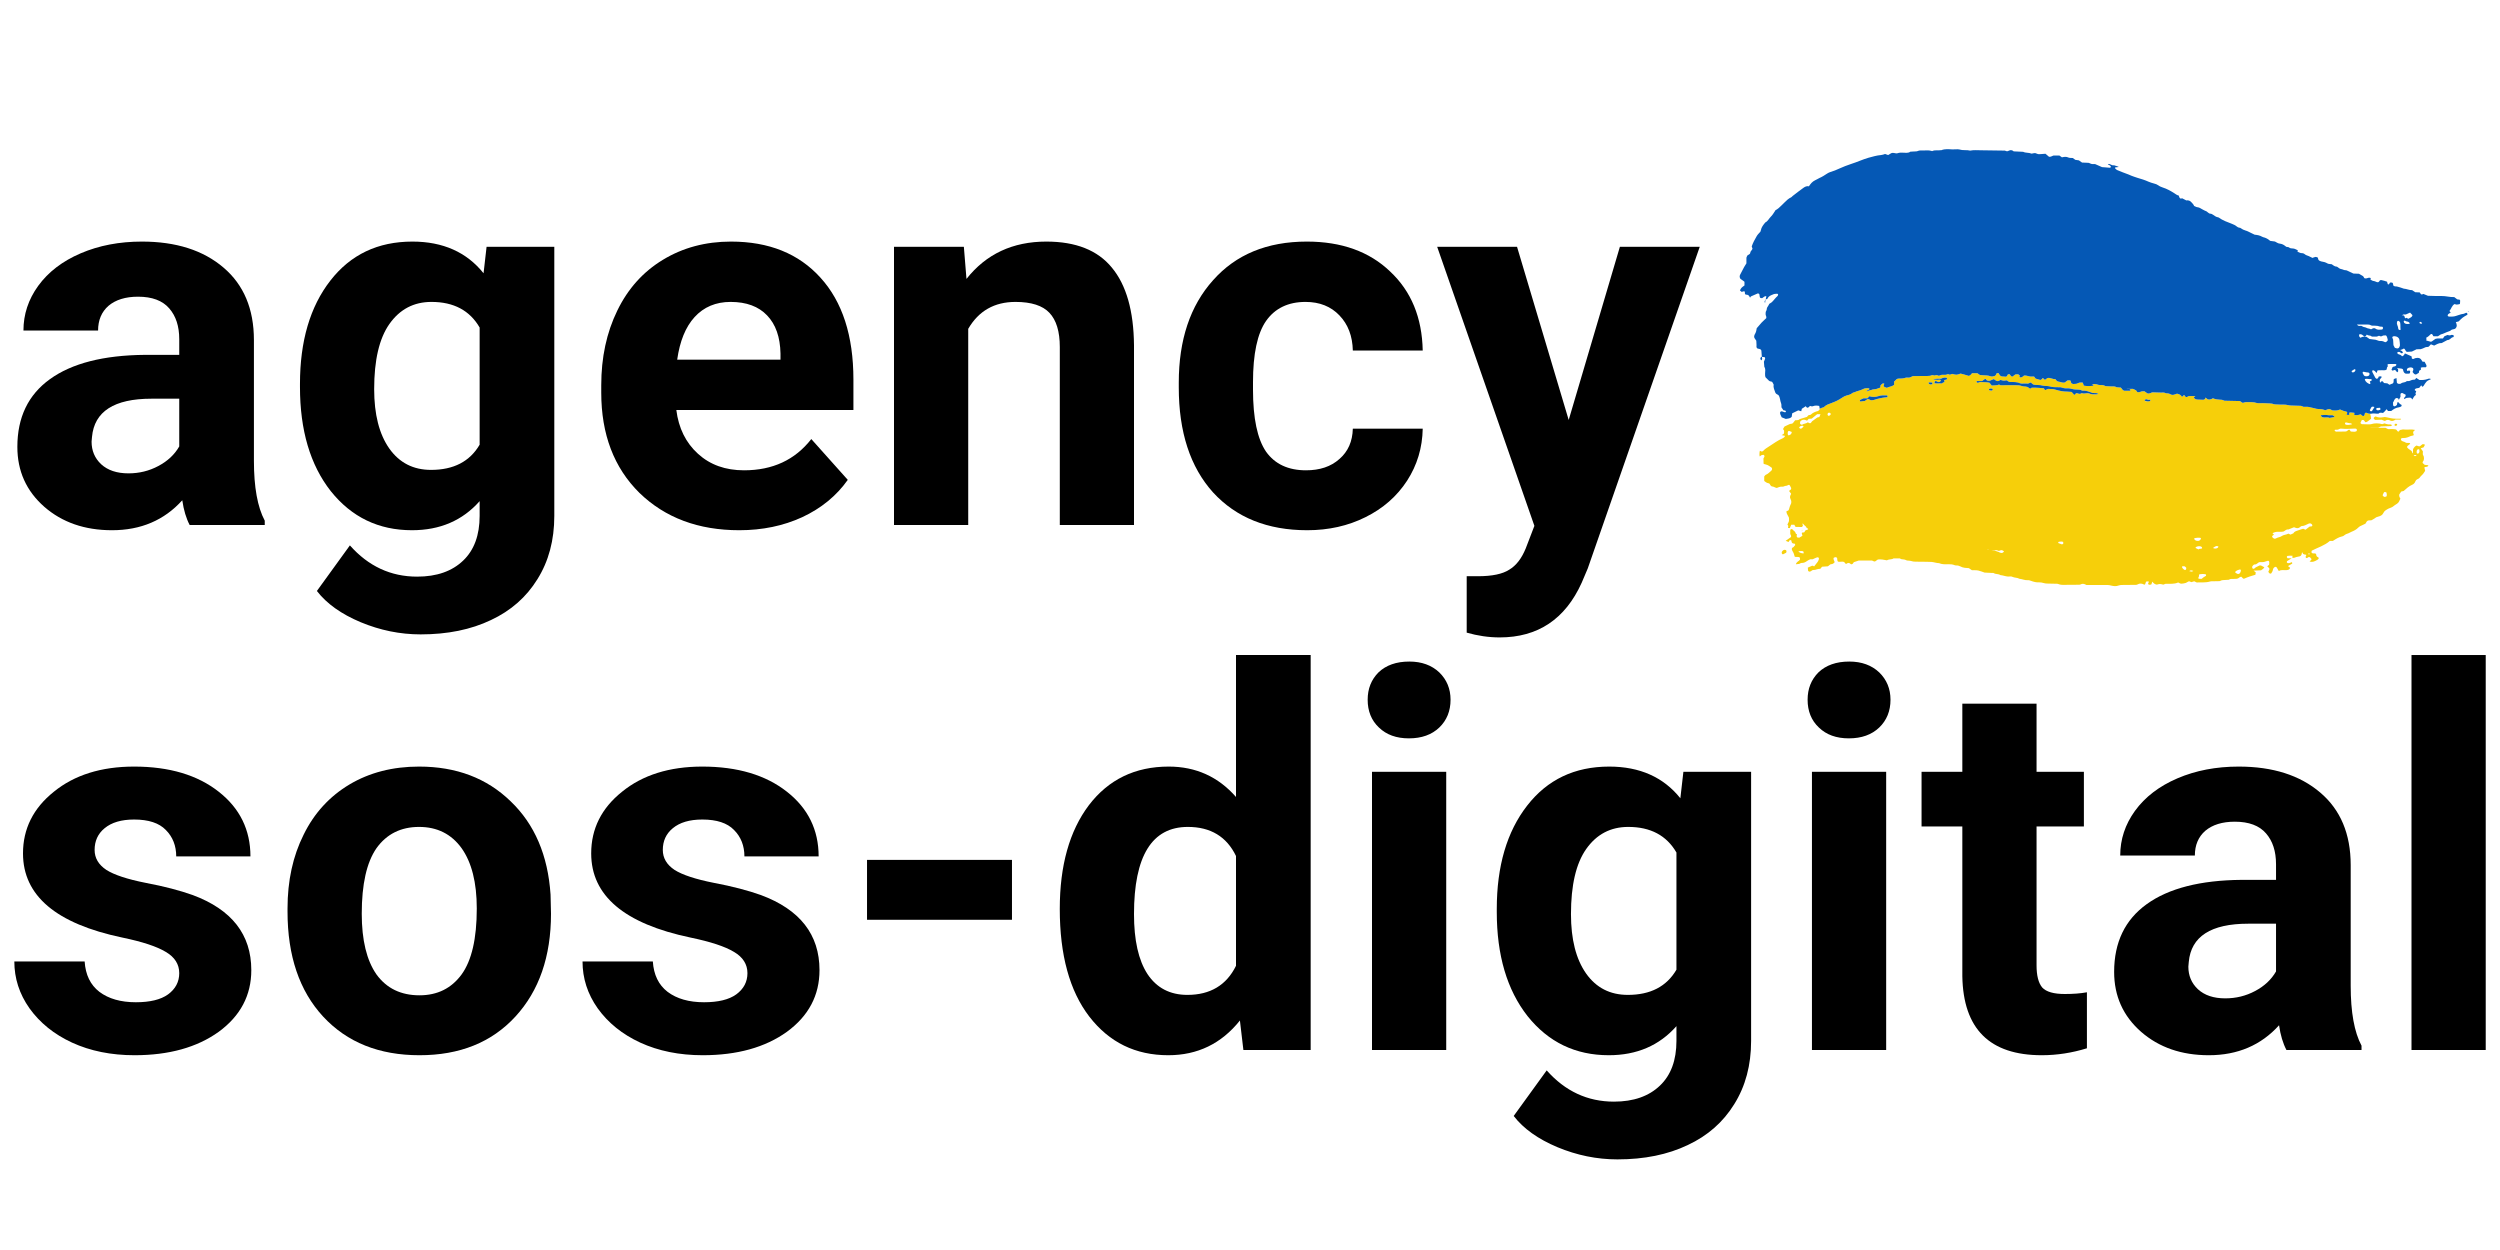 <?xml version="1.0" encoding="UTF-8"?>
<svg xmlns="http://www.w3.org/2000/svg" xmlns:xlink="http://www.w3.org/1999/xlink" width="120" zoomAndPan="magnify" viewBox="0 0 90 45" height="60" preserveAspectRatio="xMidYMid meet" version="1.0">
  <defs>
    <g></g>
    <clipPath id="251fb5130b">
      <path d="M 63.34 13.43 L 87.422 13.43 L 87.422 21.098 L 63.34 21.098 Z M 63.34 13.43 " clip-rule="nonzero"></path>
    </clipPath>
    <clipPath id="ec728493fb">
      <path d="M 62.621 5.352 L 88.871 5.352 L 88.871 16 L 62.621 16 Z M 62.621 5.352 " clip-rule="nonzero"></path>
    </clipPath>
    <clipPath id="41aa7db3cc">
      <path d="M 88.836 11.188 L 88.871 11.188 L 88.871 11.223 L 88.836 11.223 Z M 88.836 11.188 " clip-rule="nonzero"></path>
    </clipPath>
  </defs>
  <g fill="#000000" fill-opacity="1">
    <g transform="translate(0, 18.9)">
      <g>
        <path d="M 6.828 0 C 6.703 -0.238 6.613 -0.535 6.562 -0.891 C 5.914 -0.172 5.07 0.188 4.031 0.188 C 3.051 0.188 2.238 -0.094 1.594 -0.656 C 0.945 -1.227 0.625 -1.945 0.625 -2.812 C 0.625 -3.875 1.016 -4.688 1.797 -5.25 C 2.586 -5.82 3.727 -6.113 5.219 -6.125 L 6.453 -6.125 L 6.453 -6.688 C 6.453 -7.156 6.332 -7.523 6.094 -7.797 C 5.852 -8.078 5.477 -8.219 4.969 -8.219 C 4.52 -8.219 4.164 -8.109 3.906 -7.891 C 3.656 -7.672 3.531 -7.375 3.531 -7 L 0.844 -7 C 0.844 -7.582 1.02 -8.117 1.375 -8.609 C 1.738 -9.109 2.25 -9.5 2.906 -9.781 C 3.562 -10.062 4.297 -10.203 5.109 -10.203 C 6.336 -10.203 7.316 -9.891 8.047 -9.266 C 8.773 -8.648 9.141 -7.781 9.141 -6.656 L 9.141 -2.312 C 9.141 -1.363 9.27 -0.645 9.531 -0.156 L 9.531 0 Z M 4.625 -1.859 C 5.008 -1.859 5.367 -1.945 5.703 -2.125 C 6.035 -2.301 6.285 -2.535 6.453 -2.828 L 6.453 -4.547 L 5.453 -4.547 C 4.109 -4.547 3.395 -4.086 3.312 -3.172 L 3.297 -3 C 3.297 -2.676 3.41 -2.406 3.641 -2.188 C 3.879 -1.969 4.207 -1.859 4.625 -1.859 Z M 4.625 -1.859 "></path>
      </g>
    </g>
    <g transform="translate(10.158, 18.9)">
      <g>
        <path d="M 0.641 -5.078 C 0.641 -6.617 1.004 -7.859 1.734 -8.797 C 2.461 -9.734 3.445 -10.203 4.688 -10.203 C 5.789 -10.203 6.645 -9.82 7.25 -9.062 L 7.359 -10.016 L 9.797 -10.016 L 9.797 -0.328 C 9.797 0.547 9.594 1.305 9.188 1.953 C 8.789 2.598 8.234 3.086 7.516 3.422 C 6.797 3.766 5.953 3.938 4.984 3.938 C 4.242 3.938 3.523 3.789 2.828 3.5 C 2.129 3.207 1.602 2.832 1.25 2.375 L 2.438 0.734 C 3.102 1.484 3.91 1.859 4.859 1.859 C 5.566 1.859 6.117 1.664 6.516 1.281 C 6.91 0.906 7.109 0.367 7.109 -0.328 L 7.109 -0.859 C 6.492 -0.16 5.68 0.188 4.672 0.188 C 3.473 0.188 2.5 -0.281 1.75 -1.219 C 1.008 -2.164 0.641 -3.414 0.641 -4.969 Z M 3.312 -4.891 C 3.312 -3.984 3.492 -3.27 3.859 -2.75 C 4.223 -2.238 4.723 -1.984 5.359 -1.984 C 6.172 -1.984 6.754 -2.285 7.109 -2.891 L 7.109 -7.109 C 6.754 -7.723 6.176 -8.031 5.375 -8.031 C 4.738 -8.031 4.234 -7.766 3.859 -7.234 C 3.492 -6.711 3.312 -5.93 3.312 -4.891 Z M 3.312 -4.891 "></path>
      </g>
    </g>
    <g transform="translate(20.973, 18.9)">
      <g>
        <path d="M 5.641 0.188 C 4.172 0.188 2.973 -0.258 2.047 -1.156 C 1.129 -2.062 0.672 -3.266 0.672 -4.766 L 0.672 -5.031 C 0.672 -6.031 0.863 -6.926 1.25 -7.719 C 1.633 -8.508 2.18 -9.117 2.891 -9.547 C 3.609 -9.984 4.426 -10.203 5.344 -10.203 C 6.707 -10.203 7.781 -9.77 8.562 -8.906 C 9.352 -8.039 9.75 -6.816 9.75 -5.234 L 9.75 -4.141 L 3.375 -4.141 C 3.457 -3.484 3.719 -2.957 4.156 -2.562 C 4.594 -2.164 5.145 -1.969 5.812 -1.969 C 6.844 -1.969 7.648 -2.344 8.234 -3.094 L 9.547 -1.625 C 9.141 -1.051 8.594 -0.602 7.906 -0.281 C 7.227 0.031 6.473 0.188 5.641 0.188 Z M 5.328 -8.031 C 4.797 -8.031 4.363 -7.848 4.031 -7.484 C 3.707 -7.129 3.5 -6.617 3.406 -5.953 L 7.125 -5.953 L 7.125 -6.172 C 7.113 -6.766 6.953 -7.223 6.641 -7.547 C 6.336 -7.867 5.898 -8.031 5.328 -8.031 Z M 5.328 -8.031 "></path>
      </g>
    </g>
    <g transform="translate(31.215, 18.9)">
      <g>
        <path d="M 3.484 -10.016 L 3.578 -8.859 C 4.285 -9.754 5.242 -10.203 6.453 -10.203 C 7.516 -10.203 8.301 -9.891 8.812 -9.266 C 9.332 -8.641 9.598 -7.707 9.609 -6.469 L 9.609 0 L 6.938 0 L 6.938 -6.406 C 6.938 -6.969 6.812 -7.379 6.562 -7.641 C 6.32 -7.898 5.914 -8.031 5.344 -8.031 C 4.582 -8.031 4.016 -7.707 3.641 -7.062 L 3.641 0 L 0.969 0 L 0.969 -10.016 Z M 3.484 -10.016 "></path>
      </g>
    </g>
    <g transform="translate(41.827, 18.9)">
      <g>
        <path d="M 5.188 -1.969 C 5.688 -1.969 6.086 -2.102 6.391 -2.375 C 6.703 -2.645 6.863 -3.008 6.875 -3.469 L 9.391 -3.469 C 9.379 -2.781 9.191 -2.156 8.828 -1.594 C 8.461 -1.031 7.961 -0.594 7.328 -0.281 C 6.703 0.031 6.004 0.188 5.234 0.188 C 3.805 0.188 2.676 -0.266 1.844 -1.172 C 1.02 -2.086 0.609 -3.348 0.609 -4.953 L 0.609 -5.125 C 0.609 -6.664 1.02 -7.895 1.844 -8.812 C 2.664 -9.738 3.789 -10.203 5.219 -10.203 C 6.469 -10.203 7.469 -9.844 8.219 -9.125 C 8.977 -8.414 9.367 -7.469 9.391 -6.281 L 6.875 -6.281 C 6.863 -6.801 6.703 -7.223 6.391 -7.547 C 6.086 -7.867 5.68 -8.031 5.172 -8.031 C 4.547 -8.031 4.07 -7.801 3.75 -7.344 C 3.438 -6.895 3.281 -6.16 3.281 -5.141 L 3.281 -4.875 C 3.281 -3.844 3.438 -3.098 3.75 -2.641 C 4.07 -2.191 4.551 -1.969 5.188 -1.969 Z M 5.188 -1.969 "></path>
      </g>
    </g>
    <g transform="translate(51.707, 18.9)">
      <g>
        <path d="M 4.766 -3.781 L 6.609 -10.016 L 9.484 -10.016 L 5.453 1.562 L 5.234 2.078 C 4.641 3.391 3.656 4.047 2.281 4.047 C 1.883 4.047 1.488 3.988 1.094 3.875 L 1.094 1.844 L 1.5 1.844 C 2.008 1.844 2.383 1.766 2.625 1.609 C 2.875 1.461 3.07 1.207 3.219 0.844 L 3.531 0.031 L 0.031 -10.016 L 2.906 -10.016 Z M 4.766 -3.781 "></path>
      </g>
    </g>
  </g>
  <g clip-path="url(#251fb5130b)">
    <path fill="#f6cf0a" d="M 83.16 19.945 C 83.148 19.926 83.129 19.918 83.109 19.926 C 83.105 19.93 83.098 19.934 83.094 19.941 C 83.094 19.945 83.098 19.953 83.102 19.953 C 83.113 19.961 83.129 19.961 83.16 19.945 Z M 71.516 19.766 C 71.543 19.77 71.57 19.773 71.594 19.773 C 71.594 19.77 71.594 19.77 71.594 19.766 C 71.578 19.766 71.559 19.762 71.516 19.766 Z M 86.941 16.422 C 86.957 16.414 86.977 16.41 87 16.402 C 86.961 16.371 86.93 16.379 86.898 16.398 C 86.887 16.402 86.891 16.414 86.941 16.422 Z M 78.906 20.578 C 78.922 20.57 78.941 20.562 78.961 20.555 C 78.91 20.535 78.863 20.52 78.812 20.559 C 78.836 20.566 78.852 20.574 78.906 20.578 Z M 64.805 15.348 C 64.793 15.363 64.777 15.379 64.766 15.395 C 64.793 15.43 64.828 15.441 64.852 15.426 C 64.883 15.406 64.906 15.379 64.93 15.355 C 64.906 15.312 64.871 15.32 64.805 15.348 Z M 79.723 19.746 C 79.781 19.75 79.84 19.746 79.867 19.68 C 79.832 19.66 79.816 19.652 79.797 19.656 C 79.746 19.668 79.707 19.699 79.668 19.727 C 79.676 19.73 79.684 19.738 79.723 19.746 Z M 69.445 13.766 C 69.43 13.77 69.418 13.777 69.426 13.789 C 69.457 13.84 69.5 13.852 69.551 13.832 C 69.566 13.824 69.574 13.812 69.566 13.797 C 69.562 13.785 69.555 13.773 69.543 13.77 C 69.523 13.766 69.5 13.766 69.445 13.766 Z M 87 16.23 C 87 16.266 86.992 16.305 87.023 16.332 C 87.039 16.328 87.055 16.328 87.066 16.324 C 87.109 16.285 87.105 16.234 87.094 16.184 C 87.043 16.16 87.043 16.16 87 16.23 Z M 71.621 14.055 C 71.664 14.059 71.703 14.074 71.738 14.039 C 71.742 14.016 71.734 13.996 71.711 13.992 C 71.676 13.984 71.641 13.984 71.609 14.004 C 71.602 14.012 71.602 14.027 71.621 14.055 Z M 84.512 15.219 C 84.492 15.215 84.473 15.207 84.449 15.207 C 84.43 15.211 84.414 15.242 84.422 15.258 C 84.43 15.27 84.438 15.285 84.449 15.289 C 84.523 15.305 84.594 15.293 84.664 15.277 C 84.668 15.273 84.668 15.266 84.668 15.262 C 84.637 15.223 84.586 15.246 84.512 15.219 Z M 65.852 14.852 C 65.84 14.855 65.824 14.859 65.812 14.867 C 65.785 14.895 65.785 14.941 65.812 14.961 C 65.832 14.977 65.859 14.969 65.887 14.941 C 65.895 14.934 65.902 14.922 65.914 14.902 C 65.906 14.891 65.895 14.875 65.852 14.852 Z M 77.207 14.434 C 77.266 14.457 77.332 14.453 77.395 14.441 C 77.402 14.438 77.414 14.422 77.414 14.41 C 77.418 14.402 77.398 14.383 77.395 14.387 C 77.359 14.406 77.332 14.395 77.297 14.379 C 77.266 14.367 77.227 14.371 77.207 14.434 Z M 64.934 19.922 C 64.934 19.902 64.93 19.879 64.926 19.859 C 64.867 19.816 64.801 19.848 64.738 19.848 C 64.789 19.902 64.855 19.922 64.934 19.922 Z M 64.504 15.551 C 64.473 15.535 64.441 15.523 64.406 15.512 C 64.398 15.508 64.379 15.52 64.371 15.531 C 64.352 15.57 64.355 15.609 64.363 15.652 C 64.367 15.668 64.383 15.676 64.398 15.672 C 64.457 15.656 64.5 15.621 64.504 15.551 Z M 79.051 19.695 C 79.047 19.707 79.039 19.727 79.039 19.727 C 79.07 19.746 79.105 19.762 79.148 19.781 C 79.176 19.734 79.242 19.777 79.277 19.734 C 79.277 19.691 79.242 19.672 79.207 19.668 C 79.164 19.66 79.121 19.66 79.051 19.695 Z M 78.555 20.391 C 78.555 20.398 78.551 20.406 78.551 20.41 C 78.566 20.461 78.602 20.492 78.645 20.516 C 78.668 20.531 78.699 20.508 78.703 20.48 C 78.707 20.465 78.703 20.449 78.703 20.438 C 78.652 20.379 78.648 20.379 78.555 20.391 Z M 74.23 19.598 C 74.285 19.578 74.285 19.578 74.273 19.508 C 74.223 19.488 74.172 19.496 74.121 19.504 C 74.098 19.508 74.09 19.527 74.102 19.551 C 74.133 19.566 74.168 19.578 74.23 19.598 Z M 80.535 20.656 C 80.562 20.656 80.59 20.672 80.617 20.652 C 80.656 20.617 80.672 20.574 80.672 20.52 C 80.66 20.512 80.648 20.496 80.641 20.5 C 80.574 20.52 80.5 20.531 80.461 20.602 C 80.477 20.613 80.492 20.629 80.535 20.656 Z M 79.16 19.469 C 79.18 19.457 79.203 19.445 79.215 19.43 C 79.227 19.418 79.227 19.395 79.234 19.367 C 79.152 19.348 79.074 19.359 78.992 19.375 C 79 19.398 78.996 19.426 79.012 19.434 C 79.043 19.461 79.082 19.48 79.16 19.469 Z M 85.918 17.867 C 85.93 17.816 85.926 17.77 85.906 17.723 C 85.848 17.707 85.832 17.707 85.816 17.738 C 85.801 17.77 85.785 17.801 85.773 17.828 C 85.805 17.883 85.84 17.91 85.918 17.867 Z M 71.953 19.871 C 71.965 19.879 71.98 19.887 71.992 19.891 C 72.051 19.918 72.105 19.914 72.145 19.852 C 72.105 19.816 72.062 19.789 72.004 19.816 C 71.984 19.824 71.965 19.84 71.945 19.828 C 71.875 19.789 71.797 19.812 71.727 19.809 C 71.723 19.809 71.715 19.809 71.691 19.812 C 71.746 19.816 71.781 19.816 71.812 19.82 C 71.852 19.836 71.887 19.852 71.953 19.871 Z M 79.16 20.758 C 79.148 20.777 79.141 20.797 79.133 20.816 C 79.145 20.82 79.156 20.832 79.168 20.836 C 79.195 20.836 79.227 20.836 79.258 20.84 C 79.281 20.82 79.301 20.801 79.324 20.785 C 79.352 20.766 79.383 20.75 79.414 20.73 C 79.422 20.723 79.418 20.703 79.418 20.691 C 79.418 20.684 79.41 20.676 79.406 20.676 C 79.336 20.66 79.262 20.66 79.191 20.672 C 79.168 20.676 79.16 20.699 79.16 20.758 Z M 83.812 14.949 C 83.727 14.93 83.637 14.938 83.547 14.949 C 83.555 14.969 83.559 14.984 83.57 14.992 C 83.586 15.004 83.605 15.02 83.625 15.023 C 83.703 15.043 83.789 15.004 83.863 15.043 C 83.922 15.031 83.98 15.023 84.035 15.012 C 84.039 15.012 84.039 15 84.039 14.992 C 84.016 14.977 83.992 14.961 83.973 14.949 C 83.926 14.949 83.891 14.949 83.812 14.949 Z M 69.855 13.633 C 69.77 13.629 69.688 13.637 69.594 13.648 C 69.645 13.672 69.691 13.668 69.734 13.672 C 69.781 13.68 69.832 13.648 69.875 13.688 C 69.867 13.703 69.859 13.715 69.852 13.727 C 69.824 13.754 69.793 13.766 69.754 13.746 C 69.734 13.734 69.715 13.723 69.695 13.719 C 69.664 13.711 69.641 13.742 69.641 13.797 C 69.723 13.812 69.812 13.793 69.906 13.805 C 69.926 13.77 69.984 13.781 70.004 13.738 C 70 13.719 69.992 13.699 69.988 13.684 C 70.027 13.668 70.07 13.68 70.094 13.645 C 70.098 13.621 70.086 13.605 70.062 13.598 C 70 13.582 69.945 13.602 69.855 13.633 Z M 65.113 15.078 C 65.094 15.098 65.074 15.121 65.055 15.145 C 64.961 15.094 64.875 15.094 64.809 15.176 C 64.797 15.211 64.797 15.242 64.812 15.266 C 64.824 15.277 64.852 15.285 64.867 15.293 C 64.934 15.246 65.023 15.254 65.082 15.203 C 65.098 15.211 65.109 15.219 65.125 15.227 C 65.16 15.242 65.176 15.242 65.199 15.215 C 65.215 15.199 65.223 15.176 65.238 15.164 C 65.297 15.117 65.355 15.078 65.422 15.031 C 65.441 15.027 65.469 15.02 65.496 15.012 C 65.512 14.977 65.523 14.945 65.539 14.91 C 65.496 14.91 65.457 14.91 65.418 14.91 C 65.352 14.965 65.285 15.02 65.223 15.07 C 65.191 15.07 65.172 15.074 65.113 15.078 Z M 84.273 15.43 C 84.238 15.43 84.207 15.449 84.172 15.465 C 84.133 15.48 84.086 15.457 84.043 15.48 C 84.051 15.523 84.082 15.539 84.117 15.539 C 84.223 15.539 84.324 15.535 84.43 15.535 C 84.441 15.535 84.457 15.531 84.473 15.527 C 84.512 15.516 84.531 15.465 84.582 15.469 C 84.598 15.492 84.617 15.516 84.629 15.535 C 84.781 15.547 84.781 15.547 84.844 15.516 C 84.844 15.492 84.844 15.473 84.844 15.453 C 84.812 15.422 84.773 15.426 84.738 15.43 C 84.598 15.434 84.457 15.449 84.273 15.43 Z M 67.594 14.359 C 67.652 14.348 67.707 14.328 67.766 14.32 C 67.82 14.309 67.879 14.305 67.938 14.301 C 67.945 14.285 67.957 14.27 67.953 14.262 C 67.953 14.25 67.938 14.234 67.926 14.234 C 67.824 14.23 67.719 14.227 67.621 14.262 C 67.512 14.301 67.402 14.297 67.297 14.266 C 67.273 14.289 67.25 14.316 67.227 14.34 C 67.18 14.34 67.133 14.34 67.086 14.34 C 67.047 14.359 67.008 14.375 66.969 14.395 C 66.961 14.398 66.953 14.418 66.953 14.43 C 66.957 14.441 66.973 14.457 66.98 14.453 C 67.031 14.449 67.082 14.441 67.133 14.434 C 67.172 14.41 67.207 14.387 67.246 14.359 C 67.285 14.375 67.324 14.395 67.355 14.41 C 67.43 14.41 67.496 14.391 67.594 14.359 Z M 82.383 19.211 C 82.41 19.223 82.434 19.234 82.457 19.246 C 82.496 19.23 82.527 19.215 82.562 19.199 C 82.605 19.117 82.691 19.113 82.766 19.082 C 82.812 19.062 82.863 19.051 82.914 19.035 C 82.938 19.047 82.965 19.059 83 19.07 C 83.047 19.035 83.098 18.992 83.145 18.957 C 83.172 18.953 83.195 18.953 83.219 18.949 C 83.238 18.945 83.25 18.914 83.242 18.898 C 83.219 18.852 83.172 18.832 83.133 18.844 C 83.125 18.848 83.117 18.848 83.109 18.852 C 83.031 18.883 82.957 18.938 82.863 18.938 C 82.84 18.938 82.812 18.965 82.789 18.984 C 82.754 19.012 82.711 19.02 82.664 19.008 C 82.637 19.004 82.609 18.988 82.586 18.98 C 82.516 19.008 82.445 19.035 82.379 19.062 C 82.301 19.047 82.258 19.117 82.199 19.137 C 82.145 19.141 82.094 19.152 82.043 19.145 C 81.957 19.137 81.883 19.156 81.809 19.195 C 81.828 19.211 81.848 19.23 81.863 19.25 C 81.844 19.262 81.824 19.273 81.809 19.285 C 81.793 19.297 81.793 19.328 81.809 19.344 C 81.848 19.391 81.895 19.41 81.941 19.379 C 82.008 19.34 82.086 19.34 82.145 19.297 C 82.207 19.25 82.289 19.258 82.383 19.211 Z M 72.617 13.77 C 72.523 13.742 72.426 13.758 72.336 13.75 C 72.316 13.742 72.305 13.734 72.293 13.727 C 72.273 13.715 72.254 13.703 72.238 13.691 C 72.137 13.711 72.137 13.711 72.027 13.68 C 72.02 13.68 72.012 13.68 72.004 13.684 C 71.934 13.738 71.871 13.727 71.809 13.668 C 71.801 13.66 71.785 13.656 71.773 13.648 C 71.734 13.664 71.691 13.684 71.652 13.699 C 71.617 13.715 71.578 13.715 71.523 13.691 C 71.512 13.688 71.504 13.641 71.461 13.641 C 71.426 13.664 71.391 13.691 71.352 13.719 C 71.285 13.719 71.219 13.719 71.152 13.719 C 71.168 13.789 71.188 13.797 71.277 13.754 C 71.391 13.758 71.508 13.754 71.621 13.777 C 71.652 13.816 71.68 13.848 71.703 13.879 C 71.797 13.867 71.887 13.883 71.965 13.844 C 71.988 13.855 72.012 13.863 72.027 13.871 C 72.199 13.867 72.371 13.863 72.543 13.867 C 72.621 13.867 72.707 13.867 72.781 13.895 C 72.824 13.91 72.867 13.914 72.91 13.914 C 72.938 13.918 72.969 13.926 72.992 13.93 C 73.027 13.953 73.055 13.973 73.086 13.996 C 73.105 13.973 73.129 13.957 73.16 13.957 C 73.301 13.949 73.441 13.969 73.578 13.977 C 73.594 14 73.605 14.02 73.617 14.039 C 73.66 14.047 73.684 14.008 73.73 14 C 73.785 14 73.852 14.004 73.918 14.008 C 73.938 14.012 73.961 14.016 73.98 14.023 C 74.188 14.082 74.25 14.094 74.434 14.098 C 74.477 14.098 74.523 14.102 74.578 14.109 C 74.609 14.141 74.641 14.18 74.676 14.219 C 74.707 14.195 74.723 14.16 74.762 14.152 C 74.816 14.164 74.871 14.203 74.93 14.156 C 74.934 14.152 74.945 14.152 74.949 14.152 C 75.008 14.18 75.066 14.16 75.121 14.156 C 75.152 14.156 75.184 14.152 75.211 14.164 C 75.301 14.211 75.398 14.195 75.492 14.195 C 75.508 14.195 75.52 14.188 75.539 14.176 C 75.469 14.137 75.395 14.156 75.332 14.148 C 75.215 14.109 75.109 14.051 74.984 14.066 C 74.969 14.066 74.953 14.062 74.941 14.055 C 74.887 14.023 74.828 14.027 74.77 14.023 C 74.727 14.023 74.68 14.023 74.637 14.012 C 74.566 13.992 74.492 13.977 74.418 13.98 C 74.336 13.988 74.258 13.965 74.18 13.941 C 74.16 13.938 74.137 13.941 74.113 13.941 C 74.004 13.941 73.895 13.941 73.785 13.91 C 73.699 13.887 73.605 13.902 73.52 13.879 C 73.426 13.852 73.328 13.867 73.234 13.852 C 73.223 13.848 73.207 13.844 73.191 13.84 C 73.164 13.816 73.137 13.793 73.109 13.77 C 73.074 13.781 73.039 13.797 73.012 13.809 C 72.934 13.809 72.859 13.805 72.785 13.809 C 72.738 13.809 72.699 13.789 72.617 13.77 Z M 65.512 14.73 C 65.531 14.699 65.559 14.691 65.586 14.68 C 65.613 14.672 65.648 14.668 65.668 14.648 C 65.742 14.574 65.84 14.543 65.938 14.508 C 66.121 14.438 66.172 14.41 66.348 14.297 C 66.387 14.273 66.422 14.254 66.465 14.242 C 66.543 14.223 66.621 14.203 66.688 14.148 C 66.707 14.129 66.742 14.133 66.77 14.117 C 66.859 14.074 66.965 14.062 67.059 14.012 C 67.121 13.973 67.199 13.973 67.273 13.977 C 67.301 13.977 67.301 14 67.293 14.02 C 67.258 14.035 67.227 14.055 67.191 14.074 C 67.203 14.082 67.219 14.09 67.219 14.09 C 67.262 14.055 67.316 14.059 67.363 14.039 C 67.406 14.023 67.441 14.012 67.488 14.012 C 67.555 14.012 67.613 13.973 67.672 13.961 C 67.703 13.938 67.695 13.906 67.699 13.871 C 67.723 13.852 67.746 13.824 67.777 13.805 C 67.789 13.797 67.816 13.809 67.836 13.812 C 67.824 13.848 67.816 13.875 67.805 13.898 C 67.836 13.938 67.883 13.945 67.926 13.961 C 68.008 13.918 68.109 13.918 68.188 13.855 C 68.188 13.82 68.188 13.785 68.188 13.738 C 68.219 13.707 68.258 13.672 68.285 13.645 C 68.312 13.637 68.324 13.629 68.34 13.629 C 68.43 13.629 68.516 13.629 68.602 13.598 C 68.629 13.59 68.66 13.59 68.688 13.594 C 68.754 13.602 68.805 13.566 68.863 13.539 C 69.035 13.539 69.211 13.535 69.391 13.535 C 69.441 13.535 69.492 13.531 69.543 13.508 C 69.57 13.496 69.598 13.508 69.629 13.516 C 69.641 13.52 69.656 13.516 69.668 13.512 C 69.715 13.484 69.754 13.516 69.793 13.527 C 69.844 13.523 69.887 13.484 69.941 13.492 C 70 13.496 70.062 13.5 70.117 13.469 C 70.129 13.465 70.148 13.469 70.16 13.477 C 70.207 13.508 70.242 13.461 70.285 13.461 C 70.434 13.5 70.434 13.5 70.582 13.449 C 70.633 13.461 70.68 13.477 70.73 13.488 C 70.777 13.504 70.828 13.52 70.875 13.531 C 70.934 13.52 70.957 13.477 70.996 13.434 C 71.059 13.434 71.121 13.434 71.184 13.434 C 71.219 13.457 71.25 13.477 71.277 13.5 C 71.359 13.504 71.441 13.516 71.523 13.516 C 71.566 13.52 71.609 13.527 71.652 13.543 C 71.703 13.562 71.754 13.551 71.801 13.535 C 71.832 13.527 71.852 13.504 71.863 13.473 C 71.867 13.461 71.875 13.449 71.883 13.434 C 71.902 13.434 71.926 13.434 71.945 13.43 C 72.012 13.547 72.027 13.555 72.152 13.555 C 72.16 13.559 72.168 13.559 72.176 13.559 C 72.191 13.559 72.203 13.559 72.223 13.559 C 72.262 13.543 72.262 13.5 72.289 13.473 C 72.309 13.473 72.328 13.473 72.348 13.473 C 72.379 13.504 72.383 13.562 72.453 13.555 C 72.48 13.531 72.516 13.508 72.551 13.48 C 72.656 13.469 72.656 13.469 72.711 13.516 C 72.707 13.535 72.703 13.555 72.699 13.574 C 72.734 13.594 72.77 13.59 72.801 13.57 C 72.824 13.555 72.848 13.535 72.867 13.52 C 72.934 13.512 72.988 13.535 73.043 13.547 C 73.102 13.562 73.164 13.555 73.227 13.555 C 73.242 13.578 73.262 13.602 73.281 13.629 C 73.332 13.645 73.387 13.66 73.445 13.676 C 73.473 13.68 73.496 13.664 73.516 13.637 C 73.535 13.602 73.547 13.602 73.574 13.637 C 73.598 13.668 73.621 13.68 73.641 13.66 C 73.664 13.645 73.688 13.625 73.707 13.609 C 73.812 13.586 73.895 13.66 73.988 13.645 C 74.023 13.688 74.043 13.73 74.105 13.738 C 74.18 13.746 74.246 13.789 74.332 13.77 C 74.359 13.746 74.395 13.719 74.43 13.695 C 74.465 13.695 74.504 13.684 74.543 13.707 C 74.551 13.73 74.555 13.758 74.566 13.793 C 74.586 13.801 74.613 13.824 74.637 13.824 C 74.695 13.82 74.758 13.824 74.809 13.793 C 74.867 13.762 74.922 13.773 74.98 13.773 C 74.996 13.812 75.008 13.848 75.016 13.879 C 75.023 13.883 75.031 13.887 75.039 13.887 C 75.141 13.902 75.242 13.902 75.348 13.887 C 75.352 13.887 75.359 13.883 75.363 13.879 C 75.367 13.859 75.359 13.848 75.348 13.844 C 75.332 13.836 75.32 13.828 75.305 13.824 C 75.379 13.828 75.453 13.82 75.523 13.848 C 75.57 13.867 75.625 13.859 75.68 13.863 C 75.707 13.867 75.734 13.867 75.762 13.883 C 75.781 13.895 75.805 13.902 75.824 13.902 C 75.883 13.906 75.941 13.906 76 13.91 C 76.066 13.914 76.137 13.898 76.195 13.941 C 76.246 13.945 76.297 13.949 76.352 13.953 C 76.387 13.996 76.414 14.051 76.473 14.066 C 76.543 14.066 76.609 14.066 76.676 14.066 C 76.684 14.066 76.695 14.051 76.703 14.039 C 76.672 13.977 76.609 14.02 76.562 14 C 76.641 14 76.715 14 76.789 14 C 76.809 14.008 76.824 14.02 76.848 14.027 C 76.883 14.039 76.91 14.055 76.926 14.094 C 76.941 14.121 76.973 14.125 77.004 14.121 C 77.027 14.117 77.047 14.109 77.066 14.102 C 77.109 14.078 77.156 14.09 77.199 14.086 C 77.234 14.109 77.27 14.137 77.305 14.16 C 77.344 14.172 77.379 14.168 77.414 14.152 C 77.449 14.133 77.48 14.121 77.52 14.125 C 77.609 14.129 77.695 14.133 77.785 14.133 C 77.852 14.129 77.918 14.125 77.98 14.16 C 78.039 14.156 78.098 14.168 78.148 14.199 C 78.191 14.223 78.234 14.219 78.281 14.203 C 78.316 14.195 78.348 14.18 78.371 14.172 C 78.449 14.188 78.508 14.215 78.547 14.273 C 78.555 14.289 78.57 14.281 78.594 14.25 C 78.621 14.215 78.629 14.215 78.652 14.246 C 78.656 14.25 78.66 14.258 78.664 14.266 C 78.68 14.293 78.707 14.301 78.738 14.289 C 78.746 14.285 78.75 14.281 78.758 14.277 C 78.77 14.273 78.785 14.266 78.797 14.258 C 78.879 14.258 78.957 14.258 79.035 14.258 C 79.02 14.27 78.996 14.285 78.977 14.301 C 79 14.363 79.051 14.379 79.102 14.383 C 79.168 14.387 79.234 14.387 79.301 14.391 C 79.344 14.395 79.387 14.379 79.398 14.312 C 79.426 14.336 79.453 14.355 79.477 14.375 C 79.547 14.395 79.609 14.375 79.664 14.336 C 79.746 14.375 79.824 14.383 79.906 14.387 C 79.957 14.391 80.012 14.387 80.059 14.418 C 80.07 14.426 80.086 14.426 80.098 14.426 C 80.277 14.43 80.453 14.434 80.637 14.438 C 80.672 14.461 80.707 14.484 80.738 14.504 C 80.785 14.492 80.828 14.473 80.871 14.477 C 80.996 14.48 81.125 14.465 81.246 14.508 C 81.281 14.52 81.32 14.516 81.355 14.516 C 81.477 14.508 81.594 14.52 81.711 14.523 C 81.758 14.527 81.801 14.527 81.844 14.547 C 81.867 14.559 81.898 14.555 81.93 14.559 C 82.023 14.562 82.121 14.57 82.219 14.566 C 82.309 14.562 82.391 14.598 82.48 14.598 C 82.59 14.598 82.703 14.609 82.812 14.609 C 82.863 14.609 82.895 14.637 82.926 14.645 C 83.004 14.648 83.074 14.637 83.137 14.656 C 83.195 14.672 83.254 14.68 83.309 14.695 C 83.363 14.715 83.422 14.723 83.48 14.727 C 83.523 14.727 83.57 14.727 83.613 14.738 C 83.648 14.742 83.68 14.762 83.711 14.77 C 83.859 14.703 83.859 14.719 83.965 14.773 C 84.059 14.781 84.156 14.785 84.242 14.742 C 84.289 14.762 84.328 14.777 84.371 14.793 C 84.41 14.805 84.453 14.816 84.484 14.824 C 84.52 14.867 84.492 14.895 84.469 14.918 C 84.516 14.945 84.551 14.945 84.582 14.922 C 84.574 14.902 84.57 14.883 84.566 14.863 C 84.609 14.84 84.656 14.852 84.699 14.855 C 84.719 14.855 84.742 14.859 84.762 14.863 C 84.754 14.891 84.75 14.91 84.746 14.93 C 84.828 14.965 84.902 14.941 84.984 14.914 C 85.004 14.93 85.023 14.949 85.047 14.969 C 85.078 14.988 85.117 14.969 85.125 14.93 C 85.129 14.914 85.129 14.898 85.133 14.887 C 85.137 14.867 85.172 14.852 85.188 14.859 C 85.227 14.875 85.266 14.898 85.328 14.902 C 85.348 14.965 85.355 15.023 85.359 15.074 C 85.309 15.117 85.262 15.152 85.215 15.184 C 85.199 15.195 85.176 15.195 85.152 15.199 C 85.133 15.176 85.117 15.152 85.098 15.125 C 85.078 15.125 85.055 15.121 85.027 15.117 C 85.008 15.152 84.992 15.191 84.973 15.23 C 84.992 15.246 85.008 15.258 85.023 15.27 C 85.105 15.273 85.188 15.277 85.27 15.277 C 85.301 15.277 85.332 15.277 85.359 15.27 C 85.496 15.227 85.633 15.234 85.762 15.27 C 85.793 15.258 85.812 15.25 85.84 15.242 C 85.879 15.254 85.922 15.27 85.965 15.277 C 86 15.281 86.039 15.277 86.074 15.281 C 86.086 15.281 86.098 15.297 86.105 15.309 C 86.113 15.316 86.086 15.34 86.062 15.34 C 85.945 15.344 85.828 15.348 85.711 15.352 C 85.684 15.363 85.656 15.375 85.617 15.395 C 85.531 15.395 85.434 15.395 85.34 15.395 C 85.34 15.398 85.34 15.398 85.34 15.402 C 85.523 15.402 85.703 15.402 85.883 15.402 C 85.914 15.422 85.941 15.434 85.977 15.449 C 86.062 15.449 86.16 15.438 86.254 15.461 C 86.297 15.477 86.293 15.547 86.355 15.535 C 86.367 15.52 86.383 15.5 86.398 15.48 C 86.422 15.477 86.453 15.469 86.48 15.465 C 86.496 15.461 86.512 15.457 86.523 15.461 C 86.664 15.48 86.805 15.445 86.941 15.477 C 86.922 15.5 86.898 15.52 86.879 15.539 C 86.863 15.582 86.887 15.621 86.898 15.664 C 86.855 15.691 86.801 15.684 86.754 15.711 C 86.711 15.734 86.66 15.75 86.609 15.762 C 86.57 15.773 86.523 15.766 86.477 15.77 C 86.465 15.77 86.449 15.781 86.441 15.789 C 86.434 15.801 86.434 15.816 86.434 15.828 C 86.461 15.906 86.547 15.887 86.594 15.926 C 86.648 15.969 86.715 15.922 86.766 15.961 C 86.758 15.988 86.734 16.008 86.711 16.023 C 86.641 16.07 86.637 16.098 86.695 16.148 C 86.734 16.18 86.777 16.207 86.82 16.238 C 86.824 16.266 86.844 16.312 86.863 16.324 C 86.867 16.27 86.867 16.219 86.871 16.168 C 86.898 16.117 86.934 16.07 86.992 16.039 C 87.023 16.047 87.055 16.059 87.09 16.07 C 87.102 16.066 87.117 16.066 87.129 16.055 C 87.152 16.039 87.176 16.02 87.199 16 C 87.223 15.984 87.234 15.984 87.301 16.008 C 87.285 16.039 87.27 16.07 87.25 16.105 C 87.219 16.113 87.184 16.125 87.145 16.137 C 87.172 16.176 87.195 16.211 87.223 16.246 C 87.23 16.301 87.199 16.363 87.25 16.414 C 87.266 16.484 87.277 16.559 87.223 16.621 C 87.211 16.629 87.215 16.648 87.215 16.668 C 87.238 16.691 87.266 16.715 87.289 16.734 C 87.336 16.742 87.379 16.746 87.422 16.75 C 87.402 16.832 87.316 16.789 87.277 16.828 C 87.289 16.871 87.297 16.91 87.305 16.949 C 87.27 17 87.242 17.055 87.199 17.094 C 87.164 17.129 87.129 17.16 87.102 17.203 C 87.09 17.219 87.066 17.234 87.047 17.242 C 86.996 17.262 86.965 17.293 86.945 17.348 C 86.926 17.395 86.883 17.434 86.836 17.453 C 86.715 17.504 86.629 17.59 86.531 17.676 C 86.508 17.684 86.48 17.688 86.445 17.695 C 86.422 17.727 86.398 17.762 86.375 17.797 C 86.363 17.852 86.379 17.898 86.41 17.941 C 86.41 17.949 86.414 17.957 86.41 17.961 C 86.379 18.023 86.359 18.098 86.289 18.137 C 86.238 18.168 86.191 18.199 86.145 18.238 C 86.102 18.27 86.039 18.285 85.988 18.309 C 85.918 18.348 85.84 18.383 85.805 18.461 C 85.77 18.543 85.699 18.578 85.617 18.598 C 85.562 18.609 85.523 18.629 85.484 18.664 C 85.449 18.691 85.406 18.707 85.371 18.73 C 85.223 18.734 85.223 18.734 85.156 18.852 C 85.121 18.867 85.082 18.891 85.043 18.906 C 84.988 18.926 84.938 18.953 84.895 18.996 C 84.828 19.066 84.742 19.109 84.652 19.145 C 84.602 19.164 84.551 19.203 84.496 19.215 C 84.441 19.23 84.406 19.266 84.363 19.293 C 84.352 19.301 84.336 19.305 84.32 19.309 C 84.195 19.336 84.094 19.402 83.984 19.473 C 83.953 19.473 83.914 19.473 83.875 19.473 C 83.684 19.641 83.441 19.711 83.223 19.824 C 83.215 19.852 83.203 19.879 83.227 19.906 C 83.266 19.938 83.312 19.914 83.355 19.926 C 83.375 19.938 83.387 19.953 83.387 19.98 C 83.387 20.02 83.41 20.043 83.449 20.059 C 83.48 20.074 83.48 20.109 83.457 20.129 C 83.449 20.133 83.445 20.141 83.438 20.145 C 83.352 20.199 83.262 20.25 83.152 20.215 C 83.148 20.188 83.172 20.188 83.188 20.176 C 83.199 20.172 83.203 20.156 83.211 20.145 C 83.211 20.137 83.211 20.129 83.211 20.121 C 83.195 20.105 83.184 20.086 83.168 20.07 C 83.145 20.051 83.117 20.047 83.086 20.066 C 83.078 20.078 83.062 20.086 83.051 20.09 C 83.039 20.09 83.02 20.086 83.012 20.078 C 83.004 20.07 83 20.051 83.004 20.039 C 83.008 20.02 83.02 20 83.031 19.98 C 83.023 19.977 83.016 19.969 83.012 19.969 C 82.988 19.965 82.969 19.965 82.945 19.957 C 82.934 19.953 82.918 19.945 82.91 19.938 C 82.898 19.922 82.891 19.902 82.875 19.875 C 82.867 19.91 82.863 19.93 82.859 19.949 C 82.852 19.988 82.824 20.016 82.793 20.027 C 82.75 20.043 82.703 20.039 82.664 20.055 C 82.621 20.07 82.582 20.094 82.523 20.078 C 82.52 20.051 82.527 20.031 82.535 20.008 C 82.473 20 82.414 20.004 82.355 20.012 C 82.336 20.016 82.32 20.039 82.328 20.062 C 82.328 20.074 82.344 20.082 82.352 20.098 C 82.402 20.098 82.449 20.098 82.5 20.098 C 82.445 20.133 82.391 20.164 82.336 20.199 C 82.328 20.207 82.324 20.227 82.324 20.238 C 82.328 20.25 82.34 20.266 82.352 20.27 C 82.398 20.281 82.438 20.27 82.48 20.246 C 82.508 20.23 82.523 20.246 82.52 20.289 C 82.469 20.316 82.418 20.348 82.367 20.379 C 82.395 20.398 82.418 20.418 82.438 20.434 C 82.441 20.48 82.414 20.5 82.379 20.512 C 82.312 20.535 82.246 20.523 82.18 20.523 C 82.129 20.52 82.082 20.531 82.035 20.555 C 82 20.508 81.984 20.449 81.945 20.41 C 81.93 20.406 81.918 20.406 81.902 20.406 C 81.871 20.426 81.844 20.449 81.832 20.484 C 81.824 20.512 81.82 20.543 81.809 20.566 C 81.797 20.594 81.781 20.617 81.766 20.641 C 81.707 20.672 81.688 20.625 81.66 20.586 C 81.676 20.555 81.688 20.523 81.699 20.492 C 81.703 20.438 81.645 20.426 81.621 20.383 C 81.645 20.367 81.664 20.352 81.684 20.336 C 81.688 20.328 81.691 20.32 81.691 20.316 C 81.707 20.188 81.68 20.164 81.566 20.211 C 81.488 20.246 81.41 20.238 81.332 20.238 C 81.273 20.262 81.242 20.324 81.176 20.32 C 81.141 20.316 81.121 20.344 81.102 20.363 C 81.074 20.391 81.07 20.422 81.09 20.461 C 81.094 20.469 81.113 20.477 81.129 20.477 C 81.141 20.477 81.156 20.469 81.164 20.461 C 81.203 20.414 81.266 20.402 81.316 20.371 C 81.348 20.348 81.387 20.352 81.422 20.371 C 81.453 20.387 81.484 20.402 81.516 20.422 C 81.492 20.473 81.445 20.496 81.398 20.531 C 81.316 20.535 81.227 20.539 81.129 20.543 C 81.16 20.566 81.18 20.586 81.207 20.605 C 81.203 20.633 81.199 20.66 81.195 20.691 C 81.059 20.73 80.926 20.77 80.801 20.828 C 80.773 20.844 80.746 20.828 80.727 20.801 C 80.715 20.785 80.695 20.773 80.688 20.762 C 80.629 20.762 80.605 20.809 80.566 20.824 C 80.551 20.828 80.535 20.836 80.523 20.836 C 80.492 20.84 80.461 20.836 80.434 20.84 C 80.367 20.848 80.301 20.824 80.242 20.871 C 80.195 20.871 80.152 20.875 80.109 20.879 C 80.051 20.883 79.988 20.879 79.934 20.91 C 79.914 20.926 79.879 20.922 79.848 20.922 C 79.789 20.926 79.73 20.922 79.672 20.926 C 79.633 20.926 79.594 20.922 79.559 20.934 C 79.402 20.984 79.238 20.957 79.082 20.969 C 79.047 20.953 79.023 20.941 78.992 20.926 C 78.961 20.938 78.926 20.945 78.891 20.957 C 78.863 20.949 78.836 20.938 78.809 20.926 C 78.766 20.934 78.734 20.969 78.691 20.984 C 78.641 21 78.594 21.008 78.539 21.012 C 78.492 21.016 78.457 20.988 78.414 20.969 C 78.27 21.035 78.113 21.012 77.961 21.016 C 77.934 21.027 77.906 21.035 77.879 21.047 C 77.754 21.016 77.754 21.016 77.645 21.047 C 77.574 21.035 77.523 20.996 77.484 20.938 C 77.473 20.973 77.461 21.004 77.449 21.039 C 77.43 21.043 77.41 21.051 77.391 21.051 C 77.34 21.051 77.32 21.027 77.34 20.984 C 77.348 20.973 77.355 20.961 77.363 20.945 C 77.352 20.941 77.34 20.93 77.328 20.93 C 77.305 20.93 77.285 20.934 77.258 20.938 C 77.25 20.957 77.246 20.977 77.238 20.996 C 77.23 21.035 77.211 21.059 77.184 21.043 C 77.109 21.004 77.031 20.992 76.953 21.039 C 76.918 21.059 76.883 21.055 76.844 21.055 C 76.695 21.055 76.547 21.055 76.398 21.059 C 76.355 21.059 76.309 21.062 76.27 21.078 C 76.18 21.113 76.094 21.102 76.008 21.082 C 75.957 21.066 75.906 21.059 75.855 21.059 C 75.602 21.059 75.352 21.059 75.109 21.059 C 75.039 21.02 74.977 21 74.91 21.035 C 74.887 21.051 74.852 21.051 74.824 21.051 C 74.637 21.051 74.453 21.051 74.266 21.055 C 74.191 21.055 74.121 21.039 74.07 21.016 C 73.934 21.012 73.816 21.012 73.695 21.008 C 73.652 21.008 73.609 21 73.566 20.988 C 73.52 20.973 73.465 20.965 73.414 20.965 C 73.309 20.973 73.211 20.945 73.113 20.91 C 73.078 20.898 73.043 20.883 73.004 20.887 C 72.898 20.895 72.805 20.848 72.699 20.836 C 72.621 20.789 72.527 20.805 72.445 20.766 C 72.414 20.75 72.375 20.75 72.336 20.754 C 72.223 20.766 72.121 20.711 72.012 20.703 C 71.941 20.652 71.852 20.68 71.777 20.633 C 71.758 20.621 71.723 20.625 71.691 20.625 C 71.609 20.621 71.531 20.617 71.445 20.613 C 71.371 20.59 71.297 20.555 71.219 20.539 C 71.145 20.523 71.07 20.531 70.988 20.527 C 70.957 20.504 70.922 20.48 70.879 20.453 C 70.832 20.449 70.781 20.445 70.73 20.441 C 70.703 20.438 70.672 20.43 70.645 20.422 C 70.598 20.402 70.551 20.379 70.5 20.363 C 70.461 20.352 70.41 20.363 70.371 20.348 C 70.293 20.312 70.211 20.312 70.133 20.312 C 70.02 20.316 69.91 20.32 69.805 20.273 C 69.715 20.273 69.629 20.238 69.543 20.23 C 69.41 20.223 69.277 20.223 69.141 20.223 C 69.074 20.219 69.008 20.223 68.941 20.219 C 68.898 20.219 68.855 20.215 68.812 20.199 C 68.785 20.188 68.754 20.191 68.727 20.184 C 68.688 20.18 68.648 20.184 68.617 20.164 C 68.57 20.141 68.52 20.137 68.469 20.133 C 68.441 20.133 68.414 20.113 68.395 20.102 C 68.316 20.102 68.242 20.102 68.168 20.102 C 68.102 20.152 68.008 20.121 67.93 20.172 C 67.828 20.152 67.719 20.129 67.605 20.141 C 67.57 20.164 67.535 20.188 67.504 20.211 C 67.457 20.223 67.43 20.188 67.391 20.18 C 67.242 20.18 67.086 20.18 66.914 20.18 C 66.867 20.195 66.805 20.215 66.738 20.238 C 66.727 20.254 66.719 20.27 66.703 20.289 C 66.684 20.312 66.641 20.324 66.625 20.305 C 66.574 20.25 66.523 20.258 66.469 20.297 C 66.465 20.301 66.457 20.297 66.445 20.297 C 66.426 20.277 66.41 20.258 66.387 20.23 C 66.32 20.203 66.246 20.238 66.168 20.219 C 66.16 20.207 66.148 20.188 66.145 20.168 C 66.137 20.141 66.141 20.113 66.137 20.09 C 66.102 20.051 66.09 20.047 66.016 20.078 C 65.984 20.141 66.043 20.188 66.047 20.242 C 65.988 20.301 65.988 20.301 65.895 20.316 C 65.867 20.34 65.84 20.359 65.805 20.387 C 65.734 20.391 65.664 20.398 65.594 20.402 C 65.57 20.43 65.551 20.453 65.531 20.477 C 65.492 20.48 65.445 20.48 65.406 20.496 C 65.363 20.512 65.32 20.523 65.277 20.52 C 65.246 20.52 65.223 20.543 65.199 20.559 C 65.188 20.566 65.172 20.574 65.16 20.578 C 65.137 20.586 65.094 20.566 65.09 20.539 C 65.086 20.504 65.086 20.469 65.082 20.434 C 65.137 20.41 65.18 20.391 65.227 20.371 C 65.258 20.359 65.285 20.375 65.309 20.391 C 65.438 20.234 65.457 20.207 65.48 20.129 C 65.484 20.113 65.477 20.098 65.477 20.078 C 65.457 20.074 65.434 20.059 65.422 20.062 C 65.363 20.082 65.312 20.109 65.258 20.133 C 65.23 20.133 65.199 20.133 65.172 20.133 C 65.129 20.156 65.086 20.168 65.055 20.195 C 64.992 20.242 64.93 20.27 64.852 20.266 C 64.832 20.266 64.809 20.281 64.789 20.293 C 64.746 20.312 64.703 20.301 64.652 20.316 C 64.672 20.223 64.758 20.207 64.801 20.148 C 64.801 20.125 64.797 20.098 64.797 20.078 C 64.738 20.023 64.672 20.07 64.609 20.039 C 64.602 20.012 64.594 19.977 64.582 19.945 C 64.57 19.91 64.555 19.879 64.535 19.848 C 64.516 19.816 64.5 19.785 64.508 19.742 C 64.516 19.711 64.551 19.711 64.57 19.691 C 64.59 19.672 64.609 19.648 64.625 19.625 C 64.633 19.609 64.617 19.57 64.598 19.57 C 64.523 19.574 64.492 19.535 64.492 19.465 C 64.492 19.461 64.48 19.453 64.477 19.449 C 64.465 19.445 64.449 19.445 64.434 19.441 C 64.418 19.465 64.402 19.488 64.387 19.512 C 64.352 19.496 64.32 19.484 64.285 19.469 C 64.352 19.422 64.418 19.375 64.473 19.336 C 64.5 19.277 64.445 19.25 64.449 19.207 C 64.449 19.16 64.449 19.117 64.449 19.074 C 64.488 19.039 64.512 19.035 64.535 19.066 C 64.559 19.098 64.59 19.113 64.613 19.137 C 64.633 19.156 64.641 19.188 64.652 19.215 C 64.656 19.219 64.668 19.223 64.672 19.227 C 64.699 19.238 64.695 19.254 64.684 19.273 C 64.672 19.305 64.684 19.328 64.711 19.352 C 64.73 19.352 64.754 19.355 64.777 19.355 C 64.812 19.336 64.852 19.312 64.887 19.289 C 64.879 19.25 64.871 19.219 64.863 19.188 C 64.887 19.156 64.922 19.176 64.953 19.164 C 64.965 19.145 64.98 19.121 64.996 19.094 C 65.027 19.082 65.059 19.07 65.09 19.059 C 65.098 19.039 65.09 19.027 65.074 19.023 C 65.062 19.016 65.039 19.012 65.039 19 C 65.016 18.938 64.945 18.914 64.914 18.859 C 64.91 18.852 64.898 18.848 64.895 18.852 C 64.875 18.859 64.883 18.867 64.895 18.883 C 64.914 18.91 64.902 18.938 64.879 18.961 C 64.875 18.965 64.867 18.973 64.863 18.973 C 64.812 18.973 64.758 18.973 64.707 18.969 C 64.688 18.969 64.664 18.969 64.641 18.969 C 64.625 18.941 64.609 18.918 64.594 18.891 C 64.559 18.891 64.523 18.891 64.484 18.891 C 64.469 18.93 64.453 18.969 64.434 19.012 C 64.414 19.008 64.395 19.004 64.367 19.004 C 64.371 18.977 64.375 18.957 64.379 18.934 C 64.367 18.918 64.359 18.898 64.348 18.879 C 64.367 18.84 64.391 18.801 64.402 18.762 C 64.41 18.719 64.402 18.676 64.402 18.637 C 64.371 18.559 64.312 18.5 64.309 18.41 C 64.332 18.402 64.355 18.387 64.383 18.375 C 64.391 18.363 64.398 18.355 64.402 18.34 C 64.422 18.285 64.43 18.227 64.457 18.176 C 64.5 18.105 64.496 18.035 64.461 17.969 C 64.422 17.898 64.445 17.848 64.477 17.789 C 64.48 17.785 64.477 17.773 64.477 17.766 C 64.457 17.738 64.434 17.711 64.414 17.688 C 64.414 17.652 64.434 17.645 64.453 17.637 C 64.484 17.617 64.488 17.586 64.477 17.559 C 64.465 17.523 64.441 17.496 64.426 17.465 C 64.406 17.449 64.387 17.453 64.367 17.465 C 64.324 17.5 64.266 17.48 64.219 17.512 C 64.199 17.523 64.164 17.52 64.133 17.52 C 64.074 17.52 64.02 17.543 63.965 17.566 C 63.906 17.559 63.859 17.516 63.797 17.512 C 63.773 17.512 63.742 17.484 63.73 17.461 C 63.715 17.426 63.699 17.398 63.656 17.395 C 63.605 17.387 63.562 17.352 63.523 17.324 C 63.52 17.316 63.512 17.309 63.512 17.305 C 63.512 17.254 63.512 17.203 63.512 17.152 C 63.535 17.129 63.551 17.098 63.574 17.09 C 63.652 17.059 63.707 16.996 63.766 16.945 C 63.797 16.918 63.801 16.879 63.785 16.84 C 63.738 16.809 63.695 16.773 63.641 16.746 C 63.598 16.727 63.547 16.715 63.5 16.703 C 63.492 16.695 63.488 16.688 63.488 16.684 C 63.484 16.625 63.484 16.566 63.484 16.504 C 63.492 16.488 63.504 16.469 63.516 16.449 C 63.527 16.422 63.52 16.395 63.492 16.375 C 63.414 16.379 63.414 16.379 63.352 16.434 C 63.332 16.387 63.344 16.336 63.344 16.285 C 63.344 16.266 63.352 16.246 63.355 16.227 C 63.379 16.238 63.398 16.246 63.426 16.258 C 63.441 16.25 63.465 16.246 63.477 16.23 C 63.535 16.164 63.613 16.117 63.688 16.07 C 63.848 15.969 64 15.852 64.18 15.777 C 64.215 15.762 64.238 15.738 64.258 15.707 C 64.254 15.68 64.23 15.68 64.211 15.68 C 64.191 15.676 64.172 15.668 64.141 15.664 C 64.168 15.648 64.188 15.637 64.211 15.621 C 64.238 15.59 64.223 15.543 64.227 15.5 C 64.215 15.48 64.203 15.465 64.188 15.445 C 64.207 15.414 64.227 15.383 64.242 15.355 C 64.305 15.324 64.363 15.301 64.422 15.27 C 64.461 15.25 64.516 15.266 64.547 15.23 C 64.574 15.199 64.602 15.164 64.625 15.129 C 64.684 15.125 64.746 15.137 64.793 15.086 C 64.879 15.059 64.961 15.035 65.051 15.008 C 65.078 14.98 65.098 14.934 65.152 14.938 C 65.164 14.938 65.184 14.934 65.191 14.926 C 65.262 14.855 65.352 14.82 65.445 14.797 C 65.469 14.789 65.488 14.758 65.512 14.73 " fill-opacity="1" fill-rule="nonzero"></path>
  </g>
  <path fill="#f6cf0a" d="M 85.504 15.117 C 85.438 15.066 85.438 15.051 85.48 15.016 C 85.484 15.008 85.492 15.008 85.5 15.004 C 85.504 15 85.512 14.996 85.523 14.992 C 85.602 15.031 85.688 15.039 85.773 15.023 C 85.844 15.008 85.863 15.008 85.941 15.027 C 86.145 15.074 86.145 15.074 86.379 15.074 C 86.391 15.074 86.406 15.074 86.422 15.074 C 86.43 15.078 86.434 15.082 86.441 15.086 C 86.414 15.121 86.379 15.102 86.348 15.105 C 86.309 15.105 86.273 15.105 86.238 15.105 C 86.18 15.148 86.113 15.172 86.051 15.141 C 85.984 15.102 85.926 15.109 85.867 15.148 C 85.859 15.148 85.852 15.148 85.84 15.152 C 85.812 15.141 85.777 15.125 85.738 15.109 C 85.672 15.113 85.598 15.113 85.504 15.117 " fill-opacity="1" fill-rule="nonzero"></path>
  <path fill="#f6cf0a" d="M 64.203 19.805 C 64.227 19.797 64.234 19.793 64.238 19.793 C 64.301 19.797 64.316 19.809 64.312 19.867 C 64.312 19.875 64.309 19.879 64.301 19.898 C 64.27 19.914 64.234 19.934 64.195 19.953 C 64.172 19.965 64.145 19.934 64.141 19.902 C 64.141 19.863 64.16 19.836 64.203 19.805 " fill-opacity="1" fill-rule="nonzero"></path>
  <path fill="#f6cf0a" d="M 86.246 15.25 C 86.277 15.258 86.293 15.266 86.297 15.277 C 86.301 15.289 86.293 15.305 86.285 15.312 C 86.266 15.336 86.23 15.336 86.207 15.316 C 86.191 15.301 86.195 15.285 86.246 15.25 " fill-opacity="1" fill-rule="nonzero"></path>
  <path fill="#f6cf0a" d="M 64.863 19.125 C 64.859 19.105 64.867 19.098 64.875 19.098 C 64.895 19.094 64.895 19.105 64.863 19.125 " fill-opacity="1" fill-rule="nonzero"></path>
  <g clip-path="url(#ec728493fb)">
    <path fill="#0558b5" d="M 87.152 11.656 C 87.164 11.652 87.18 11.648 87.195 11.645 C 87.195 11.613 87.168 11.605 87.145 11.59 C 87.125 11.578 87.098 11.594 87.102 11.621 C 87.102 11.633 87.117 11.645 87.152 11.656 Z M 85.68 14.68 C 85.641 14.684 85.605 14.684 85.57 14.688 C 85.555 14.688 85.535 14.727 85.547 14.738 C 85.551 14.75 85.562 14.762 85.574 14.766 C 85.609 14.777 85.645 14.77 85.68 14.754 C 85.703 14.746 85.703 14.723 85.68 14.68 Z M 84.801 13.316 C 84.789 13.297 84.77 13.285 84.75 13.297 C 84.719 13.316 84.691 13.336 84.66 13.355 C 84.664 13.367 84.66 13.383 84.664 13.391 C 84.672 13.402 84.691 13.406 84.703 13.406 C 84.75 13.406 84.781 13.379 84.801 13.316 Z M 85.449 14.707 C 85.457 14.688 85.469 14.672 85.48 14.652 C 85.422 14.633 85.387 14.633 85.367 14.664 C 85.348 14.695 85.332 14.727 85.316 14.758 C 85.309 14.773 85.324 14.797 85.344 14.805 C 85.363 14.812 85.387 14.805 85.398 14.785 C 85.406 14.77 85.418 14.75 85.449 14.707 Z M 86.547 11.617 C 86.566 11.637 86.59 11.656 86.621 11.66 C 86.668 11.664 86.715 11.676 86.758 11.641 C 86.734 11.609 86.707 11.582 86.672 11.578 C 86.633 11.578 86.605 11.555 86.574 11.543 C 86.566 11.539 86.547 11.547 86.539 11.555 C 86.531 11.562 86.531 11.578 86.547 11.617 Z M 85.102 13.516 C 85.113 13.523 85.125 13.535 85.137 13.539 C 85.188 13.551 85.238 13.551 85.281 13.52 C 85.309 13.496 85.301 13.465 85.301 13.438 C 85.293 13.43 85.281 13.414 85.27 13.414 C 85.242 13.406 85.211 13.406 85.184 13.402 C 85.148 13.398 85.113 13.383 85.078 13.383 C 85.059 13.383 85.051 13.41 85.055 13.43 C 85.066 13.449 85.078 13.465 85.102 13.516 Z M 86.422 11.871 C 86.406 11.781 86.426 11.684 86.402 11.598 C 86.387 11.582 86.379 11.57 86.367 11.562 C 86.355 11.555 86.34 11.547 86.328 11.551 C 86.316 11.551 86.305 11.566 86.297 11.574 C 86.293 11.582 86.293 11.59 86.293 11.598 C 86.27 11.68 86.336 11.746 86.336 11.824 C 86.336 11.84 86.344 11.855 86.352 11.863 C 86.367 11.879 86.391 11.887 86.422 11.871 Z M 85.367 13.707 C 85.391 13.691 85.387 13.672 85.363 13.645 C 85.301 13.66 85.227 13.625 85.152 13.641 C 85.141 13.645 85.129 13.66 85.137 13.676 C 85.168 13.754 85.234 13.797 85.309 13.828 C 85.316 13.828 85.336 13.812 85.336 13.805 C 85.336 13.785 85.324 13.766 85.316 13.746 C 85.312 13.73 85.32 13.723 85.367 13.707 Z M 86.613 11.32 C 86.586 11.32 86.555 11.32 86.527 11.32 C 86.516 11.32 86.508 11.332 86.465 11.352 C 86.586 11.336 86.555 11.422 86.586 11.461 C 86.602 11.453 86.613 11.445 86.629 11.441 C 86.652 11.453 86.68 11.469 86.703 11.477 C 86.758 11.434 86.836 11.43 86.848 11.344 C 86.82 11.316 86.793 11.285 86.762 11.254 C 86.723 11.273 86.684 11.289 86.613 11.32 Z M 86.152 12.227 C 86.156 12.293 86.16 12.355 86.164 12.426 C 86.176 12.453 86.195 12.484 86.215 12.523 C 86.238 12.527 86.266 12.539 86.293 12.543 C 86.332 12.547 86.367 12.527 86.379 12.488 C 86.387 12.469 86.398 12.449 86.398 12.426 C 86.395 12.363 86.391 12.297 86.379 12.234 C 86.371 12.184 86.336 12.145 86.285 12.121 C 86.246 12.105 86.199 12.098 86.156 12.109 C 86.145 12.109 86.133 12.125 86.121 12.137 C 86.125 12.156 86.129 12.176 86.152 12.227 Z M 85.234 11.684 C 85.105 11.684 84.98 11.684 84.852 11.684 C 84.875 11.719 84.906 11.734 84.945 11.734 C 84.977 11.73 85.008 11.723 85.031 11.742 C 85.062 11.762 85.094 11.777 85.133 11.781 C 85.176 11.785 85.211 11.82 85.258 11.824 C 85.289 11.824 85.324 11.844 85.355 11.855 C 85.371 11.852 85.383 11.844 85.395 11.836 C 85.438 11.812 85.484 11.805 85.52 11.832 C 85.594 11.887 85.676 11.867 85.754 11.863 C 85.77 11.859 85.789 11.832 85.789 11.812 C 85.793 11.797 85.777 11.766 85.762 11.762 C 85.727 11.754 85.688 11.766 85.656 11.75 C 85.613 11.734 85.574 11.727 85.527 11.727 C 85.484 11.727 85.441 11.719 85.395 11.723 C 85.352 11.723 85.32 11.676 85.234 11.684 Z M 85.648 12.273 C 85.715 12.273 85.781 12.273 85.84 12.309 C 85.883 12.332 85.906 12.316 85.949 12.266 C 85.953 12.258 85.957 12.254 85.961 12.242 C 85.953 12.207 85.945 12.164 85.93 12.125 C 85.922 12.105 85.906 12.09 85.895 12.074 C 85.848 12.082 85.801 12.066 85.762 12.094 C 85.715 12.125 85.676 12.102 85.645 12.086 C 85.613 12.098 85.586 12.117 85.559 12.117 C 85.5 12.121 85.441 12.117 85.383 12.117 C 85.34 12.059 85.254 12.098 85.207 12.043 C 85.168 12.102 85.168 12.102 85.113 12.113 C 85.105 12.102 85.094 12.094 85.082 12.086 C 85.062 12.07 85.047 12.055 85.031 12.047 C 85.012 12.035 84.988 12.035 84.969 12.031 C 84.941 12.027 84.926 12.047 84.926 12.07 C 84.926 12.109 84.945 12.137 84.98 12.16 C 85.043 12.113 85.117 12.117 85.191 12.125 C 85.23 12.152 85.27 12.184 85.301 12.203 C 85.371 12.211 85.43 12.223 85.488 12.227 C 85.535 12.227 85.57 12.254 85.648 12.273 Z M 63.562 10.789 C 63.57 10.75 63.578 10.707 63.59 10.668 C 63.543 10.656 63.543 10.656 63.438 10.734 C 63.363 10.73 63.359 10.727 63.348 10.668 C 63.348 10.648 63.344 10.625 63.34 10.605 C 63.336 10.578 63.297 10.555 63.273 10.566 C 63.191 10.602 63.113 10.637 63.031 10.672 C 63.023 10.684 63.02 10.695 63.008 10.711 C 63 10.707 62.992 10.703 62.988 10.695 C 62.969 10.641 62.934 10.609 62.875 10.609 C 62.859 10.609 62.848 10.602 62.832 10.598 C 62.797 10.566 62.84 10.508 62.789 10.484 C 62.762 10.492 62.734 10.5 62.699 10.508 C 62.68 10.492 62.66 10.473 62.637 10.453 C 62.691 10.355 62.691 10.355 62.801 10.277 C 62.801 10.238 62.801 10.195 62.801 10.152 C 62.797 10.145 62.797 10.137 62.789 10.133 C 62.742 10.098 62.695 10.066 62.652 10.035 C 62.621 9.98 62.621 9.93 62.648 9.883 C 62.691 9.793 62.742 9.703 62.789 9.613 C 62.816 9.57 62.844 9.527 62.871 9.48 C 62.871 9.41 62.871 9.336 62.871 9.277 C 62.883 9.25 62.887 9.238 62.891 9.227 C 62.906 9.164 63 9.172 63.008 9.105 C 63.012 9.039 63.074 9.012 63.09 8.953 C 63.082 8.926 63.07 8.898 63.062 8.871 C 63.105 8.742 63.172 8.621 63.242 8.5 C 63.273 8.445 63.324 8.398 63.375 8.34 C 63.379 8.332 63.387 8.312 63.391 8.289 C 63.41 8.18 63.48 8.094 63.551 8.008 C 63.641 7.965 63.68 7.871 63.746 7.805 C 63.809 7.746 63.852 7.668 63.902 7.594 C 63.906 7.59 63.906 7.582 63.91 7.574 C 63.953 7.547 64 7.52 64.035 7.488 C 64.109 7.422 64.176 7.355 64.242 7.289 C 64.316 7.215 64.387 7.145 64.484 7.102 C 64.504 7.094 64.516 7.07 64.531 7.059 C 64.66 6.961 64.785 6.859 64.918 6.766 C 64.977 6.723 65.043 6.688 65.121 6.707 C 65.18 6.617 65.242 6.539 65.34 6.492 C 65.395 6.469 65.445 6.434 65.496 6.41 C 65.598 6.367 65.691 6.305 65.781 6.246 C 65.82 6.223 65.855 6.203 65.898 6.191 C 66.008 6.16 66.109 6.117 66.211 6.07 C 66.352 6.008 66.492 5.949 66.641 5.902 C 66.852 5.836 67.051 5.742 67.262 5.68 C 67.41 5.641 67.559 5.594 67.715 5.582 C 67.766 5.578 67.816 5.559 67.863 5.543 C 67.898 5.559 67.934 5.57 67.973 5.582 C 68.008 5.562 68.043 5.539 68.082 5.516 C 68.125 5.5 68.168 5.5 68.211 5.512 C 68.246 5.523 68.277 5.527 68.316 5.516 C 68.371 5.492 68.434 5.496 68.492 5.496 C 68.586 5.496 68.688 5.523 68.773 5.461 C 68.816 5.461 68.863 5.457 68.906 5.453 C 68.957 5.453 69.008 5.453 69.059 5.43 C 69.078 5.422 69.102 5.418 69.125 5.418 C 69.219 5.414 69.316 5.414 69.414 5.414 C 69.449 5.414 69.484 5.422 69.523 5.43 C 69.535 5.43 69.551 5.445 69.562 5.438 C 69.66 5.391 69.766 5.426 69.867 5.406 C 69.875 5.406 69.883 5.41 69.891 5.406 C 70.02 5.355 70.152 5.371 70.285 5.379 C 70.332 5.379 70.375 5.375 70.418 5.375 C 70.465 5.375 70.512 5.371 70.551 5.383 C 70.676 5.422 70.805 5.391 70.926 5.422 C 71.059 5.395 71.195 5.41 71.328 5.41 C 71.609 5.414 71.891 5.418 72.18 5.422 C 72.219 5.441 72.262 5.461 72.316 5.426 C 72.379 5.391 72.445 5.402 72.492 5.449 C 72.609 5.457 72.723 5.461 72.832 5.465 C 72.926 5.512 73.039 5.488 73.137 5.531 C 73.195 5.523 73.258 5.492 73.324 5.531 C 73.371 5.555 73.426 5.555 73.477 5.547 C 73.531 5.543 73.582 5.539 73.637 5.535 C 73.68 5.574 73.727 5.609 73.766 5.645 C 73.836 5.652 73.883 5.609 73.93 5.598 C 74.008 5.598 74.074 5.598 74.137 5.598 C 74.172 5.621 74.203 5.645 74.23 5.664 C 74.312 5.645 74.387 5.633 74.465 5.672 C 74.512 5.691 74.566 5.684 74.621 5.688 C 74.648 5.707 74.68 5.73 74.711 5.754 C 74.754 5.758 74.797 5.766 74.84 5.773 C 74.875 5.801 74.914 5.824 74.953 5.852 C 75.008 5.855 75.066 5.855 75.125 5.859 C 75.164 5.859 75.199 5.859 75.234 5.879 C 75.297 5.914 75.363 5.91 75.422 5.906 C 75.516 5.949 75.602 5.988 75.672 6.016 C 75.781 6.027 75.867 6.035 75.957 6.039 C 75.969 6.039 75.98 6.023 75.992 6.016 C 75.988 5.949 75.926 5.949 75.883 5.918 C 75.895 5.914 75.902 5.902 75.914 5.902 C 75.98 5.902 76.031 5.969 76.102 5.949 C 76.16 5.969 76.219 5.98 76.277 6.012 C 76.23 6.016 76.188 6.023 76.145 6.027 C 76.145 6.043 76.141 6.059 76.148 6.066 C 76.168 6.086 76.191 6.109 76.215 6.121 C 76.352 6.176 76.488 6.234 76.625 6.281 C 76.695 6.309 76.762 6.344 76.832 6.363 C 76.902 6.383 76.969 6.414 77.039 6.43 C 77.109 6.445 77.18 6.477 77.25 6.5 C 77.285 6.512 77.316 6.531 77.352 6.543 C 77.414 6.566 77.473 6.59 77.539 6.605 C 77.598 6.617 77.656 6.641 77.699 6.672 C 77.75 6.711 77.805 6.73 77.859 6.75 C 78.008 6.797 78.141 6.871 78.27 6.953 C 78.324 6.988 78.375 7.031 78.434 7.039 C 78.453 7.09 78.457 7.137 78.512 7.152 C 78.527 7.145 78.539 7.141 78.555 7.137 C 78.605 7.16 78.656 7.188 78.707 7.215 C 78.777 7.203 78.84 7.223 78.887 7.277 C 78.926 7.32 78.969 7.359 78.988 7.414 C 79.004 7.422 79.016 7.426 79.031 7.434 C 79.074 7.465 79.133 7.457 79.176 7.477 C 79.262 7.52 79.34 7.574 79.434 7.609 C 79.453 7.617 79.465 7.637 79.484 7.648 C 79.508 7.664 79.531 7.688 79.559 7.691 C 79.605 7.691 79.645 7.711 79.68 7.738 C 79.734 7.777 79.785 7.816 79.855 7.824 C 79.863 7.824 79.871 7.828 79.875 7.832 C 80.02 7.938 80.188 7.996 80.352 8.059 C 80.414 8.082 80.477 8.113 80.527 8.156 C 80.555 8.18 80.586 8.195 80.625 8.199 C 80.641 8.199 80.656 8.203 80.668 8.215 C 80.719 8.254 80.777 8.281 80.844 8.301 C 80.906 8.316 80.965 8.352 81.023 8.379 C 81.07 8.402 81.117 8.426 81.168 8.449 C 81.258 8.457 81.352 8.473 81.438 8.523 C 81.461 8.539 81.492 8.543 81.52 8.551 C 81.598 8.574 81.668 8.621 81.73 8.672 C 81.781 8.68 81.832 8.688 81.898 8.695 C 81.953 8.719 82.008 8.77 82.086 8.773 C 82.152 8.781 82.215 8.812 82.266 8.855 C 82.289 8.875 82.312 8.895 82.344 8.891 C 82.395 8.887 82.422 8.93 82.465 8.938 C 82.504 8.945 82.539 8.945 82.574 8.949 C 82.59 8.953 82.605 8.957 82.617 8.961 C 82.652 8.977 82.688 8.992 82.719 9.008 C 82.719 9.023 82.715 9.043 82.711 9.062 C 82.766 9.078 82.812 9.121 82.875 9.113 C 82.902 9.113 82.938 9.125 82.957 9.141 C 83.004 9.184 83.059 9.199 83.113 9.219 C 83.16 9.238 83.207 9.266 83.25 9.285 C 83.285 9.273 83.32 9.254 83.355 9.25 C 83.383 9.246 83.41 9.262 83.438 9.27 C 83.445 9.301 83.457 9.328 83.465 9.355 C 83.488 9.383 83.527 9.402 83.559 9.41 C 83.641 9.422 83.719 9.441 83.789 9.484 C 83.836 9.512 83.891 9.5 83.941 9.512 C 83.996 9.547 84.043 9.598 84.117 9.598 C 84.129 9.598 84.145 9.609 84.156 9.617 C 84.195 9.648 84.234 9.68 84.289 9.688 C 84.34 9.695 84.383 9.73 84.438 9.727 C 84.469 9.727 84.496 9.738 84.523 9.754 C 84.586 9.785 84.656 9.816 84.723 9.848 C 84.789 9.852 84.855 9.855 84.922 9.855 C 84.973 9.887 85.023 9.914 85.07 9.941 C 85.082 9.957 85.09 9.969 85.098 9.98 C 85.105 9.992 85.109 10.012 85.121 10.016 C 85.141 10.023 85.164 10.027 85.184 10.023 C 85.281 9.992 85.281 9.992 85.348 10.008 C 85.344 10.027 85.34 10.047 85.336 10.066 C 85.379 10.086 85.414 10.117 85.457 10.117 C 85.516 10.121 85.562 10.176 85.625 10.156 C 85.637 10.148 85.648 10.137 85.656 10.125 C 85.672 10.082 85.707 10.078 85.742 10.086 C 85.809 10.098 85.871 10.121 85.934 10.141 C 85.941 10.172 85.949 10.199 85.957 10.223 C 85.957 10.23 85.965 10.234 85.973 10.238 C 85.988 10.242 86 10.238 86.008 10.223 C 86.02 10.207 86.031 10.188 86.043 10.172 C 86.141 10.168 86.145 10.172 86.16 10.281 C 86.18 10.289 86.199 10.309 86.215 10.309 C 86.285 10.305 86.348 10.332 86.41 10.348 C 86.453 10.355 86.492 10.383 86.535 10.391 C 86.641 10.398 86.734 10.449 86.836 10.445 C 86.875 10.473 86.914 10.496 86.949 10.52 C 87 10.523 87.055 10.527 87.109 10.527 C 87.125 10.551 87.141 10.574 87.156 10.594 C 87.188 10.609 87.215 10.594 87.242 10.582 C 87.293 10.602 87.348 10.625 87.406 10.648 C 87.562 10.652 87.727 10.66 87.891 10.656 C 88.047 10.652 88.195 10.703 88.352 10.695 C 88.391 10.723 88.426 10.75 88.461 10.777 C 88.488 10.781 88.52 10.785 88.547 10.789 C 88.555 10.801 88.566 10.812 88.566 10.824 C 88.566 10.863 88.559 10.898 88.559 10.934 C 88.551 10.938 88.547 10.949 88.543 10.949 C 88.504 10.957 88.469 10.965 88.434 10.965 C 88.414 10.965 88.391 10.953 88.367 10.945 C 88.266 10.996 88.25 11.117 88.18 11.195 C 88.188 11.207 88.195 11.219 88.203 11.227 C 88.211 11.238 88.219 11.246 88.227 11.254 C 88.199 11.27 88.172 11.281 88.148 11.301 C 88.121 11.32 88.109 11.359 88.121 11.375 C 88.137 11.395 88.156 11.398 88.18 11.398 C 88.344 11.398 88.344 11.398 88.504 11.344 C 88.559 11.328 88.613 11.305 88.676 11.301 C 88.711 11.297 88.742 11.273 88.777 11.262 C 88.801 11.254 88.828 11.277 88.828 11.312 C 88.828 11.32 88.824 11.328 88.824 11.332 C 88.652 11.43 88.652 11.43 88.512 11.57 C 88.48 11.578 88.445 11.586 88.41 11.598 C 88.449 11.68 88.469 11.762 88.383 11.836 C 88.332 11.863 88.254 11.848 88.211 11.91 C 88.121 11.941 88.031 11.977 87.945 12.016 C 87.91 12.031 87.871 12.031 87.844 12.055 C 87.82 12.074 87.793 12.09 87.766 12.105 C 87.715 12.105 87.664 12.105 87.609 12.105 C 87.574 12.09 87.59 12.02 87.516 12.023 C 87.488 12.047 87.457 12.078 87.426 12.105 C 87.398 12.129 87.367 12.145 87.336 12.164 C 87.371 12.195 87.344 12.23 87.344 12.258 C 87.391 12.273 87.441 12.285 87.516 12.305 C 87.523 12.305 87.574 12.277 87.676 12.199 C 87.762 12.172 87.852 12.191 87.945 12.184 C 87.961 12.16 87.977 12.137 88 12.105 C 88.031 12.094 88.07 12.074 88.109 12.059 C 88.141 12.066 88.168 12.074 88.195 12.074 C 88.219 12.074 88.238 12.059 88.258 12.055 C 88.281 12.055 88.301 12.059 88.32 12.066 C 88.336 12.07 88.34 12.109 88.332 12.125 C 88.316 12.145 88.293 12.141 88.273 12.148 C 88.219 12.184 88.18 12.246 88.105 12.242 C 88.051 12.27 88 12.297 87.949 12.324 C 87.93 12.336 87.906 12.352 87.887 12.352 C 87.785 12.344 87.707 12.41 87.629 12.441 C 87.586 12.426 87.551 12.41 87.512 12.395 C 87.488 12.422 87.465 12.445 87.438 12.477 C 87.398 12.504 87.34 12.48 87.293 12.512 C 87.25 12.539 87.199 12.551 87.145 12.57 C 87.098 12.57 87.047 12.574 86.996 12.574 C 86.941 12.602 86.887 12.629 86.828 12.656 C 86.77 12.66 86.703 12.664 86.645 12.668 C 86.59 12.637 86.594 12.566 86.539 12.547 C 86.496 12.574 86.453 12.59 86.402 12.602 C 86.445 12.625 86.5 12.641 86.504 12.699 C 86.48 12.719 86.457 12.73 86.43 12.703 C 86.418 12.695 86.41 12.684 86.395 12.676 C 86.359 12.664 86.324 12.66 86.297 12.699 C 86.309 12.715 86.316 12.742 86.332 12.746 C 86.387 12.766 86.445 12.777 86.473 12.828 C 86.531 12.809 86.555 12.773 86.57 12.73 C 86.578 12.723 86.59 12.727 86.605 12.734 C 86.672 12.766 86.738 12.793 86.816 12.828 C 86.816 12.848 86.824 12.875 86.828 12.91 C 86.844 12.914 86.871 12.93 86.883 12.922 C 86.93 12.895 86.977 12.883 87.031 12.883 C 87.094 12.883 87.145 12.906 87.176 12.965 C 87.184 12.984 87.199 13 87.211 13.02 C 87.234 13.02 87.258 13.023 87.285 13.023 C 87.305 13.059 87.324 13.094 87.344 13.133 C 87.352 13.145 87.352 13.16 87.355 13.176 C 87.359 13.191 87.336 13.223 87.32 13.223 C 87.281 13.223 87.246 13.219 87.211 13.223 C 87.188 13.223 87.168 13.23 87.148 13.238 C 87.152 13.262 87.156 13.281 87.156 13.305 C 87.133 13.316 87.109 13.332 87.09 13.348 C 87.086 13.375 87.082 13.395 87.078 13.422 C 87.043 13.441 87.008 13.465 86.973 13.484 C 86.906 13.48 86.887 13.43 86.852 13.391 C 86.867 13.344 86.902 13.301 86.863 13.25 C 86.809 13.215 86.754 13.223 86.695 13.246 C 86.684 13.25 86.672 13.262 86.66 13.273 C 86.652 13.285 86.648 13.297 86.648 13.312 C 86.648 13.324 86.656 13.34 86.66 13.355 C 86.68 13.352 86.699 13.344 86.719 13.34 C 86.746 13.336 86.762 13.352 86.766 13.375 C 86.766 13.395 86.762 13.418 86.758 13.434 C 86.723 13.461 86.684 13.449 86.648 13.453 C 86.57 13.461 86.539 13.41 86.52 13.355 C 86.516 13.348 86.516 13.34 86.516 13.336 C 86.512 13.32 86.508 13.309 86.504 13.293 C 86.465 13.262 86.422 13.27 86.355 13.258 C 86.324 13.254 86.309 13.25 86.305 13.254 C 86.297 13.277 86.312 13.281 86.328 13.285 C 86.332 13.312 86.336 13.34 86.332 13.371 C 86.332 13.379 86.316 13.387 86.297 13.402 C 86.273 13.375 86.25 13.348 86.223 13.316 C 86.207 13.32 86.184 13.324 86.164 13.332 C 86.129 13.352 86.113 13.336 86.094 13.309 C 86.105 13.277 86.121 13.246 86.133 13.215 C 86.168 13.188 86.223 13.203 86.254 13.164 C 86.262 13.152 86.27 13.141 86.27 13.129 C 86.27 13.117 86.254 13.105 86.242 13.105 C 86.168 13.102 86.094 13.102 86.02 13.105 C 86 13.105 85.977 13.105 85.957 13.109 C 85.941 13.148 85.984 13.195 85.934 13.223 C 85.93 13.25 85.926 13.277 85.918 13.305 C 85.863 13.344 85.801 13.324 85.746 13.328 C 85.695 13.332 85.645 13.332 85.594 13.332 C 85.578 13.367 85.566 13.398 85.555 13.43 C 85.492 13.348 85.492 13.348 85.418 13.324 C 85.41 13.344 85.395 13.367 85.398 13.383 C 85.434 13.453 85.469 13.523 85.508 13.594 C 85.516 13.613 85.539 13.625 85.555 13.637 C 85.609 13.637 85.625 13.59 85.633 13.555 C 85.68 13.551 85.715 13.535 85.746 13.57 C 85.723 13.598 85.703 13.629 85.68 13.656 C 85.664 13.695 85.672 13.734 85.684 13.781 C 85.711 13.746 85.73 13.711 85.781 13.73 C 85.789 13.746 85.805 13.762 85.824 13.789 C 85.859 13.789 85.902 13.797 85.945 13.801 C 85.969 13.816 85.992 13.832 86.02 13.852 C 86.059 13.836 86.098 13.82 86.145 13.801 C 86.184 13.762 86.164 13.707 86.172 13.66 C 86.195 13.625 86.238 13.633 86.273 13.609 C 86.281 13.668 86.285 13.727 86.289 13.781 C 86.328 13.832 86.379 13.824 86.43 13.812 C 86.484 13.754 86.574 13.781 86.629 13.73 C 86.641 13.723 86.656 13.715 86.672 13.719 C 86.727 13.727 86.77 13.703 86.816 13.684 C 86.855 13.668 86.902 13.672 86.941 13.664 C 86.957 13.641 86.969 13.625 86.984 13.605 C 87.023 13.629 87.059 13.652 87.102 13.68 C 87.195 13.684 87.289 13.68 87.383 13.648 C 87.422 13.633 87.469 13.617 87.516 13.648 C 87.461 13.68 87.395 13.691 87.352 13.742 C 87.316 13.785 87.281 13.832 87.254 13.883 C 87.246 13.902 87.223 13.91 87.207 13.926 C 87.191 13.906 87.176 13.891 87.164 13.871 C 87.137 13.906 87.113 13.938 87.094 13.961 C 87.031 13.984 86.961 13.961 86.93 14.031 C 86.926 14.066 86.969 14.062 86.984 14.086 C 86.969 14.129 86.938 14.172 86.977 14.219 C 86.902 14.25 86.883 14.324 86.844 14.383 C 86.824 14.352 86.809 14.312 86.754 14.316 C 86.719 14.32 86.68 14.316 86.645 14.324 C 86.617 14.328 86.594 14.348 86.566 14.359 C 86.562 14.363 86.551 14.355 86.543 14.355 C 86.539 14.316 86.578 14.301 86.594 14.273 C 86.602 14.254 86.602 14.23 86.605 14.211 C 86.562 14.188 86.523 14.168 86.484 14.148 C 86.465 14.141 86.418 14.164 86.418 14.184 C 86.414 14.223 86.418 14.258 86.418 14.285 C 86.395 14.324 86.379 14.355 86.359 14.395 C 86.348 14.375 86.34 14.359 86.332 14.34 C 86.312 14.336 86.293 14.332 86.273 14.328 C 86.188 14.355 86.188 14.441 86.148 14.492 C 86.148 14.527 86.152 14.559 86.152 14.586 C 86.16 14.625 86.199 14.641 86.238 14.617 C 86.258 14.605 86.273 14.59 86.289 14.578 C 86.293 14.551 86.297 14.52 86.305 14.492 C 86.309 14.477 86.328 14.469 86.34 14.48 C 86.371 14.52 86.406 14.555 86.453 14.574 C 86.465 14.578 86.457 14.625 86.441 14.633 C 86.414 14.645 86.391 14.66 86.359 14.664 C 86.254 14.676 86.168 14.727 86.082 14.797 C 86.047 14.797 86.012 14.797 85.969 14.797 C 85.957 14.777 85.938 14.754 85.918 14.73 C 85.898 14.758 85.875 14.781 85.855 14.805 C 85.832 14.828 85.812 14.848 85.789 14.867 C 85.73 14.859 85.672 14.84 85.625 14.891 C 85.543 14.902 85.465 14.867 85.348 14.895 C 85.266 14.898 85.227 14.875 85.188 14.859 C 85.172 14.852 85.137 14.867 85.133 14.887 C 85.129 14.898 85.129 14.914 85.125 14.93 C 85.117 14.969 85.078 14.988 85.047 14.969 C 85.023 14.949 85.004 14.93 84.984 14.914 C 84.902 14.941 84.828 14.965 84.746 14.93 C 84.75 14.91 84.754 14.891 84.762 14.863 C 84.742 14.859 84.719 14.855 84.699 14.855 C 84.656 14.852 84.609 14.84 84.566 14.863 C 84.57 14.883 84.574 14.902 84.582 14.922 C 84.551 14.945 84.516 14.945 84.469 14.918 C 84.492 14.895 84.52 14.867 84.484 14.824 C 84.453 14.816 84.41 14.805 84.371 14.793 C 84.328 14.777 84.289 14.762 84.242 14.742 C 84.156 14.785 84.062 14.781 83.965 14.773 C 83.859 14.719 83.859 14.703 83.711 14.77 C 83.68 14.762 83.648 14.742 83.613 14.738 C 83.57 14.727 83.523 14.727 83.48 14.727 C 83.422 14.723 83.363 14.715 83.309 14.695 C 83.254 14.68 83.195 14.672 83.137 14.656 C 83.074 14.637 83.004 14.648 82.926 14.645 C 82.895 14.637 82.863 14.609 82.812 14.609 C 82.703 14.609 82.59 14.598 82.48 14.598 C 82.391 14.598 82.309 14.562 82.219 14.566 C 82.121 14.57 82.023 14.562 81.93 14.559 C 81.898 14.555 81.867 14.559 81.844 14.547 C 81.801 14.527 81.758 14.527 81.711 14.523 C 81.594 14.52 81.477 14.508 81.355 14.516 C 81.32 14.516 81.281 14.52 81.246 14.508 C 81.125 14.465 80.996 14.48 80.871 14.477 C 80.828 14.473 80.785 14.492 80.738 14.504 C 80.707 14.484 80.672 14.457 80.637 14.438 C 80.453 14.434 80.277 14.43 80.098 14.426 C 80.086 14.426 80.07 14.426 80.059 14.418 C 80.012 14.387 79.957 14.391 79.906 14.387 C 79.824 14.383 79.746 14.375 79.664 14.336 C 79.609 14.375 79.547 14.395 79.477 14.375 C 79.453 14.355 79.426 14.336 79.398 14.312 C 79.387 14.379 79.344 14.395 79.301 14.391 C 79.234 14.387 79.168 14.387 79.102 14.383 C 79.051 14.379 79 14.363 78.977 14.301 C 78.996 14.285 79.02 14.27 79.035 14.258 C 78.957 14.258 78.879 14.258 78.797 14.258 C 78.785 14.266 78.77 14.273 78.758 14.277 C 78.75 14.281 78.746 14.285 78.738 14.289 C 78.707 14.301 78.68 14.293 78.664 14.266 C 78.66 14.258 78.656 14.25 78.652 14.246 C 78.629 14.215 78.621 14.215 78.594 14.25 C 78.57 14.281 78.555 14.289 78.543 14.273 C 78.508 14.215 78.449 14.188 78.371 14.172 C 78.348 14.18 78.316 14.195 78.281 14.203 C 78.238 14.219 78.191 14.223 78.148 14.199 C 78.098 14.168 78.039 14.156 77.98 14.16 C 77.918 14.125 77.852 14.129 77.785 14.133 C 77.695 14.133 77.609 14.129 77.52 14.125 C 77.48 14.121 77.449 14.133 77.414 14.152 C 77.379 14.168 77.344 14.172 77.305 14.16 C 77.27 14.137 77.234 14.109 77.199 14.086 C 77.156 14.09 77.109 14.078 77.066 14.102 C 77.047 14.109 77.027 14.117 77.004 14.121 C 76.973 14.125 76.941 14.121 76.926 14.094 C 76.91 14.055 76.883 14.039 76.848 14.027 C 76.824 14.02 76.809 14.008 76.789 14 C 76.715 14 76.641 14 76.562 14 C 76.609 14.02 76.672 13.977 76.703 14.039 C 76.695 14.051 76.684 14.066 76.676 14.066 C 76.609 14.066 76.543 14.066 76.473 14.066 C 76.414 14.051 76.387 13.996 76.352 13.953 C 76.297 13.949 76.246 13.945 76.195 13.941 C 76.137 13.898 76.066 13.914 76 13.91 C 75.941 13.906 75.883 13.906 75.824 13.902 C 75.805 13.902 75.781 13.895 75.762 13.883 C 75.734 13.867 75.707 13.867 75.68 13.863 C 75.625 13.859 75.57 13.867 75.523 13.848 C 75.453 13.82 75.379 13.828 75.305 13.824 C 75.32 13.828 75.332 13.836 75.348 13.844 C 75.359 13.848 75.367 13.859 75.363 13.879 C 75.359 13.883 75.352 13.887 75.348 13.887 C 75.242 13.902 75.141 13.902 75.039 13.887 C 75.031 13.887 75.023 13.883 75.016 13.879 C 75.008 13.848 74.996 13.812 74.98 13.773 C 74.922 13.773 74.867 13.762 74.809 13.793 C 74.758 13.824 74.695 13.82 74.637 13.824 C 74.613 13.824 74.586 13.801 74.566 13.793 C 74.555 13.758 74.551 13.73 74.543 13.707 C 74.504 13.684 74.465 13.695 74.43 13.695 C 74.395 13.719 74.359 13.746 74.332 13.77 C 74.246 13.789 74.18 13.746 74.105 13.738 C 74.047 13.73 74.023 13.688 73.988 13.645 C 73.895 13.66 73.812 13.586 73.707 13.609 C 73.688 13.625 73.664 13.645 73.641 13.66 C 73.621 13.68 73.598 13.668 73.574 13.637 C 73.547 13.602 73.535 13.602 73.516 13.637 C 73.496 13.664 73.473 13.68 73.445 13.676 C 73.387 13.66 73.332 13.645 73.281 13.629 C 73.262 13.602 73.242 13.578 73.227 13.555 C 73.164 13.555 73.102 13.562 73.047 13.547 C 72.988 13.535 72.934 13.512 72.867 13.52 C 72.848 13.535 72.824 13.555 72.801 13.57 C 72.77 13.59 72.734 13.594 72.699 13.574 C 72.703 13.555 72.707 13.535 72.711 13.516 C 72.656 13.469 72.656 13.469 72.551 13.48 C 72.516 13.508 72.48 13.531 72.453 13.555 C 72.383 13.562 72.379 13.504 72.348 13.473 C 72.328 13.473 72.309 13.473 72.289 13.473 C 72.262 13.5 72.262 13.543 72.223 13.559 C 72.203 13.559 72.191 13.559 72.176 13.559 C 72.168 13.559 72.16 13.559 72.152 13.555 C 72.027 13.555 72.012 13.547 71.945 13.43 C 71.926 13.434 71.902 13.434 71.883 13.434 C 71.875 13.449 71.867 13.461 71.863 13.473 C 71.852 13.504 71.832 13.527 71.805 13.535 C 71.754 13.551 71.703 13.562 71.652 13.543 C 71.609 13.527 71.566 13.52 71.523 13.516 C 71.441 13.516 71.359 13.504 71.277 13.5 C 71.25 13.477 71.219 13.457 71.184 13.434 C 71.121 13.434 71.059 13.434 70.996 13.434 C 70.957 13.477 70.934 13.52 70.875 13.531 C 70.828 13.52 70.777 13.504 70.73 13.488 C 70.68 13.477 70.633 13.461 70.582 13.449 C 70.434 13.5 70.434 13.5 70.285 13.461 C 70.242 13.461 70.207 13.508 70.16 13.477 C 70.148 13.469 70.129 13.465 70.117 13.469 C 70.062 13.5 70 13.496 69.941 13.492 C 69.887 13.484 69.844 13.523 69.793 13.527 C 69.754 13.516 69.715 13.484 69.668 13.512 C 69.656 13.516 69.641 13.52 69.629 13.516 C 69.598 13.508 69.57 13.496 69.543 13.508 C 69.492 13.531 69.441 13.535 69.391 13.535 C 69.211 13.535 69.035 13.539 68.863 13.539 C 68.805 13.566 68.754 13.602 68.688 13.594 C 68.66 13.59 68.629 13.59 68.602 13.598 C 68.516 13.629 68.43 13.629 68.34 13.629 C 68.324 13.629 68.312 13.637 68.285 13.645 C 68.258 13.672 68.219 13.707 68.188 13.738 C 68.188 13.785 68.188 13.82 68.188 13.855 C 68.109 13.918 68.008 13.918 67.926 13.961 C 67.883 13.945 67.836 13.938 67.805 13.898 C 67.816 13.875 67.824 13.848 67.836 13.812 C 67.816 13.809 67.789 13.797 67.777 13.805 C 67.746 13.824 67.723 13.852 67.699 13.871 C 67.695 13.906 67.703 13.938 67.672 13.961 C 67.613 13.973 67.555 14.012 67.488 14.012 C 67.441 14.012 67.406 14.023 67.363 14.039 C 67.316 14.059 67.262 14.055 67.219 14.09 C 67.219 14.09 67.203 14.082 67.191 14.074 C 67.227 14.055 67.258 14.035 67.293 14.02 C 67.301 14 67.301 13.977 67.273 13.977 C 67.199 13.973 67.121 13.973 67.059 14.012 C 66.965 14.062 66.859 14.074 66.77 14.117 C 66.742 14.133 66.707 14.129 66.688 14.148 C 66.621 14.203 66.543 14.223 66.465 14.242 C 66.422 14.254 66.387 14.273 66.348 14.297 C 66.172 14.41 66.121 14.438 65.938 14.508 C 65.84 14.543 65.742 14.574 65.668 14.648 C 65.648 14.668 65.613 14.672 65.586 14.68 C 65.559 14.691 65.531 14.699 65.512 14.723 C 65.504 14.688 65.5 14.652 65.492 14.613 C 65.414 14.598 65.34 14.594 65.273 14.621 C 65.23 14.641 65.203 14.621 65.16 14.613 C 65.148 14.625 65.137 14.641 65.121 14.652 C 65.082 14.691 65.051 14.688 65.016 14.637 C 65.012 14.633 65.012 14.625 65.012 14.621 C 64.961 14.652 64.914 14.684 64.867 14.715 C 64.859 14.746 64.852 14.773 64.844 14.805 C 64.805 14.793 64.773 14.781 64.738 14.773 C 64.668 14.809 64.594 14.844 64.52 14.879 C 64.516 14.922 64.508 14.965 64.5 15.008 C 64.445 15.066 64.371 15.07 64.289 15.082 C 64.242 15.062 64.191 15.043 64.141 15.023 C 64.113 14.957 64.07 14.902 64.086 14.828 C 64.102 14.82 64.121 14.812 64.141 14.805 C 64.176 14.816 64.211 14.828 64.246 14.84 C 64.27 14.848 64.297 14.832 64.293 14.812 C 64.289 14.801 64.277 14.789 64.27 14.781 C 64.246 14.777 64.223 14.773 64.203 14.77 C 64.18 14.734 64.156 14.695 64.133 14.664 C 64.129 14.609 64.137 14.555 64.117 14.512 C 64.078 14.418 64.09 14.309 64.023 14.223 C 64 14.211 63.973 14.195 63.949 14.18 C 63.934 14.164 63.914 14.148 63.91 14.129 C 63.883 14.039 63.832 13.957 63.852 13.859 C 63.852 13.852 63.848 13.844 63.848 13.836 C 63.836 13.812 63.82 13.785 63.805 13.758 C 63.797 13.75 63.785 13.738 63.773 13.738 C 63.734 13.734 63.699 13.723 63.672 13.695 C 63.629 13.656 63.59 13.613 63.559 13.582 C 63.539 13.527 63.543 13.484 63.543 13.441 C 63.547 13.363 63.566 13.281 63.516 13.207 C 63.508 13.145 63.504 13.078 63.5 13.02 C 63.516 12.98 63.535 12.949 63.543 12.914 C 63.551 12.898 63.535 12.875 63.531 12.859 C 63.504 12.855 63.48 12.855 63.441 12.848 C 63.426 12.844 63.426 12.844 63.426 12.844 C 63.422 12.77 63.414 12.695 63.41 12.625 C 63.387 12.543 63.297 12.57 63.254 12.535 C 63.215 12.492 63.242 12.445 63.234 12.402 C 63.23 12.359 63.23 12.316 63.227 12.266 C 63.211 12.242 63.188 12.211 63.168 12.18 C 63.148 12.148 63.145 12.113 63.156 12.078 C 63.16 12.055 63.172 12.035 63.184 12.016 C 63.219 11.953 63.234 11.883 63.242 11.816 C 63.305 11.746 63.359 11.676 63.418 11.613 C 63.473 11.555 63.535 11.504 63.586 11.453 C 63.602 11.391 63.555 11.352 63.562 11.301 C 63.566 11.262 63.559 11.227 63.582 11.195 C 63.613 11.152 63.594 11.094 63.629 11.051 C 63.656 11.02 63.672 10.977 63.695 10.938 C 63.723 10.918 63.758 10.902 63.785 10.879 C 63.859 10.809 63.914 10.723 63.992 10.656 C 64.008 10.645 64.008 10.613 64.012 10.594 C 64 10.586 63.984 10.57 63.977 10.574 C 63.922 10.578 63.867 10.578 63.824 10.602 C 63.75 10.633 63.672 10.656 63.637 10.742 C 63.629 10.758 63.602 10.766 63.57 10.781 C 63.559 10.789 63.562 10.789 63.562 10.789 " fill-opacity="1" fill-rule="nonzero"></path>
  </g>
  <path fill="#0558b5" d="M 63.426 12.844 C 63.43 12.867 63.438 12.895 63.438 12.922 C 63.438 12.938 63.422 12.953 63.41 12.973 C 63.359 12.934 63.359 12.891 63.406 12.844 C 63.426 12.844 63.426 12.844 63.426 12.844 " fill-opacity="1" fill-rule="nonzero"></path>
  <path fill="#0558b5" d="M 63.559 10.785 C 63.551 10.824 63.551 10.863 63.543 10.906 C 63.512 10.867 63.527 10.836 63.551 10.797 C 63.562 10.789 63.559 10.789 63.559 10.785 " fill-opacity="1" fill-rule="nonzero"></path>
  <g clip-path="url(#41aa7db3cc)">
    <path fill="#0558b5" d="M 88.844 11.191 C 88.879 11.211 88.879 11.223 88.859 11.219 C 88.848 11.219 88.84 11.211 88.844 11.191 " fill-opacity="1" fill-rule="nonzero"></path>
  </g>
  <path fill="#0558b5" d="M 72.637 13.77 C 72.699 13.789 72.738 13.809 72.785 13.809 C 72.859 13.805 72.934 13.809 73.012 13.809 C 73.039 13.797 73.074 13.781 73.109 13.77 C 73.137 13.793 73.164 13.816 73.191 13.84 C 73.207 13.844 73.223 13.848 73.234 13.852 C 73.328 13.867 73.426 13.852 73.52 13.879 C 73.605 13.902 73.699 13.887 73.785 13.91 C 73.895 13.941 74.004 13.941 74.113 13.941 C 74.137 13.941 74.16 13.938 74.18 13.941 C 74.258 13.965 74.336 13.988 74.418 13.98 C 74.492 13.977 74.566 13.992 74.637 14.012 C 74.68 14.023 74.727 14.023 74.77 14.023 C 74.828 14.027 74.887 14.023 74.941 14.055 C 74.953 14.062 74.969 14.066 74.984 14.066 C 75.109 14.051 75.215 14.109 75.332 14.148 C 75.395 14.156 75.469 14.137 75.539 14.176 C 75.52 14.188 75.508 14.195 75.492 14.195 C 75.398 14.195 75.301 14.211 75.211 14.164 C 75.184 14.152 75.152 14.156 75.121 14.156 C 75.066 14.16 75.008 14.18 74.949 14.152 C 74.945 14.152 74.934 14.152 74.93 14.156 C 74.871 14.203 74.816 14.164 74.762 14.152 C 74.723 14.16 74.707 14.195 74.676 14.219 C 74.641 14.18 74.609 14.141 74.578 14.109 C 74.523 14.102 74.477 14.098 74.434 14.098 C 74.25 14.094 74.188 14.082 73.98 14.023 C 73.961 14.016 73.938 14.012 73.918 14.008 C 73.852 14.004 73.785 14 73.73 14 C 73.684 14.008 73.66 14.047 73.617 14.039 C 73.605 14.02 73.594 14 73.578 13.977 C 73.441 13.969 73.301 13.949 73.16 13.957 C 73.129 13.957 73.105 13.973 73.086 13.996 C 73.055 13.973 73.027 13.953 72.992 13.93 C 72.969 13.926 72.938 13.918 72.91 13.914 C 72.867 13.914 72.824 13.91 72.781 13.895 C 72.707 13.867 72.621 13.867 72.543 13.867 C 72.371 13.863 72.199 13.867 72.027 13.871 C 72.012 13.863 71.988 13.855 71.965 13.844 C 71.887 13.883 71.797 13.867 71.703 13.879 C 71.68 13.848 71.652 13.816 71.621 13.777 C 71.508 13.754 71.391 13.758 71.277 13.754 C 71.188 13.797 71.168 13.789 71.152 13.719 C 71.219 13.719 71.285 13.719 71.352 13.719 C 71.391 13.691 71.426 13.664 71.461 13.641 C 71.504 13.641 71.512 13.688 71.523 13.691 C 71.578 13.715 71.617 13.715 71.652 13.699 C 71.691 13.684 71.734 13.664 71.773 13.648 C 71.785 13.652 71.801 13.66 71.809 13.668 C 71.871 13.727 71.934 13.738 72.004 13.684 C 72.012 13.68 72.02 13.68 72.027 13.68 C 72.137 13.711 72.137 13.711 72.238 13.691 C 72.254 13.703 72.273 13.715 72.293 13.727 C 72.305 13.734 72.316 13.742 72.336 13.75 C 72.426 13.758 72.523 13.742 72.637 13.77 " fill-opacity="1" fill-rule="nonzero"></path>
  <path fill="#0558b5" d="M 67.574 14.363 C 67.496 14.391 67.43 14.41 67.355 14.41 C 67.324 14.395 67.285 14.375 67.246 14.359 C 67.207 14.387 67.172 14.41 67.133 14.434 C 67.082 14.441 67.031 14.449 66.98 14.453 C 66.973 14.457 66.957 14.441 66.953 14.43 C 66.953 14.418 66.961 14.398 66.969 14.395 C 67.008 14.375 67.047 14.359 67.086 14.34 C 67.133 14.34 67.18 14.34 67.227 14.34 C 67.25 14.316 67.273 14.289 67.297 14.266 C 67.402 14.297 67.512 14.301 67.621 14.262 C 67.719 14.227 67.824 14.23 67.926 14.234 C 67.938 14.234 67.953 14.25 67.953 14.262 C 67.957 14.27 67.945 14.285 67.938 14.301 C 67.879 14.305 67.82 14.309 67.766 14.32 C 67.707 14.328 67.652 14.348 67.574 14.363 " fill-opacity="1" fill-rule="nonzero"></path>
  <path fill="#0558b5" d="M 69.875 13.633 C 69.945 13.602 70 13.582 70.062 13.598 C 70.086 13.605 70.098 13.621 70.094 13.645 C 70.07 13.68 70.027 13.668 69.988 13.684 C 69.992 13.699 70 13.719 70.004 13.738 C 69.984 13.781 69.926 13.77 69.906 13.805 C 69.812 13.793 69.723 13.812 69.641 13.797 C 69.641 13.742 69.664 13.711 69.695 13.719 C 69.715 13.723 69.734 13.734 69.754 13.746 C 69.793 13.766 69.824 13.754 69.852 13.727 C 69.859 13.715 69.867 13.703 69.875 13.688 C 69.832 13.648 69.781 13.68 69.734 13.672 C 69.691 13.668 69.645 13.672 69.594 13.648 C 69.688 13.637 69.77 13.629 69.875 13.633 " fill-opacity="1" fill-rule="nonzero"></path>
  <path fill="#0558b5" d="M 83.832 14.949 C 83.891 14.949 83.926 14.949 83.973 14.949 C 83.992 14.961 84.016 14.977 84.039 14.992 C 84.039 15 84.039 15.012 84.039 15.012 C 83.98 15.023 83.922 15.031 83.863 15.043 C 83.789 15.004 83.703 15.043 83.625 15.023 C 83.605 15.02 83.586 15.004 83.57 14.992 C 83.559 14.984 83.555 14.969 83.547 14.949 C 83.637 14.938 83.727 14.93 83.832 14.949 " fill-opacity="1" fill-rule="nonzero"></path>
  <path fill="#0558b5" d="M 77.203 14.418 C 77.227 14.371 77.266 14.367 77.297 14.379 C 77.332 14.395 77.359 14.406 77.395 14.387 C 77.398 14.383 77.418 14.402 77.414 14.41 C 77.414 14.422 77.402 14.438 77.395 14.441 C 77.332 14.453 77.266 14.457 77.203 14.418 " fill-opacity="1" fill-rule="nonzero"></path>
  <path fill="#0558b5" d="M 71.609 14.047 C 71.602 14.027 71.602 14.012 71.609 14.004 C 71.641 13.984 71.676 13.984 71.711 13.992 C 71.734 13.996 71.742 14.016 71.738 14.039 C 71.703 14.074 71.664 14.059 71.609 14.047 " fill-opacity="1" fill-rule="nonzero"></path>
  <path fill="#0558b5" d="M 69.461 13.766 C 69.5 13.766 69.523 13.766 69.543 13.77 C 69.555 13.773 69.562 13.785 69.566 13.797 C 69.574 13.809 69.566 13.824 69.551 13.832 C 69.5 13.852 69.457 13.84 69.426 13.789 C 69.418 13.777 69.43 13.77 69.461 13.766 " fill-opacity="1" fill-rule="nonzero"></path>
  <g fill="#000000" fill-opacity="1">
    <g transform="translate(0, 37.8)">
      <g>
        <path d="M 6.453 -2.766 C 6.453 -3.086 6.289 -3.344 5.969 -3.531 C 5.645 -3.727 5.125 -3.898 4.406 -4.047 C 2.02 -4.547 0.828 -5.555 0.828 -7.078 C 0.828 -7.961 1.195 -8.703 1.938 -9.297 C 2.676 -9.898 3.641 -10.203 4.828 -10.203 C 6.098 -10.203 7.113 -9.898 7.875 -9.297 C 8.633 -8.703 9.016 -7.926 9.016 -6.969 L 6.344 -6.969 C 6.344 -7.352 6.219 -7.672 5.969 -7.922 C 5.727 -8.172 5.348 -8.297 4.828 -8.297 C 4.367 -8.297 4.016 -8.191 3.766 -7.984 C 3.523 -7.785 3.406 -7.523 3.406 -7.203 C 3.406 -6.91 3.547 -6.672 3.828 -6.484 C 4.109 -6.305 4.582 -6.148 5.25 -6.016 C 5.914 -5.891 6.477 -5.742 6.938 -5.578 C 8.344 -5.055 9.047 -4.156 9.047 -2.875 C 9.047 -1.969 8.656 -1.227 7.875 -0.656 C 7.094 -0.094 6.082 0.188 4.844 0.188 C 4 0.188 3.25 0.035 2.594 -0.266 C 1.945 -0.566 1.438 -0.977 1.062 -1.5 C 0.695 -2.02 0.516 -2.582 0.516 -3.188 L 3.047 -3.188 C 3.078 -2.707 3.254 -2.344 3.578 -2.094 C 3.91 -1.844 4.348 -1.719 4.891 -1.719 C 5.398 -1.719 5.785 -1.812 6.047 -2 C 6.316 -2.195 6.453 -2.453 6.453 -2.766 Z M 6.453 -2.766 "></path>
      </g>
    </g>
    <g transform="translate(9.742, 37.8)">
      <g>
        <path d="M 0.609 -5.094 C 0.609 -6.094 0.801 -6.977 1.188 -7.75 C 1.57 -8.531 2.125 -9.133 2.844 -9.562 C 3.562 -9.988 4.395 -10.203 5.344 -10.203 C 6.688 -10.203 7.785 -9.785 8.641 -8.953 C 9.504 -8.129 9.984 -7.008 10.078 -5.594 L 10.094 -4.906 C 10.094 -3.363 9.664 -2.129 8.812 -1.203 C 7.957 -0.273 6.805 0.188 5.359 0.188 C 3.91 0.188 2.754 -0.273 1.891 -1.203 C 1.035 -2.129 0.609 -3.391 0.609 -4.984 Z M 3.281 -4.906 C 3.281 -3.957 3.457 -3.227 3.812 -2.719 C 4.176 -2.219 4.691 -1.969 5.359 -1.969 C 6.004 -1.969 6.508 -2.219 6.875 -2.719 C 7.238 -3.219 7.422 -4.008 7.422 -5.094 C 7.422 -6.031 7.238 -6.754 6.875 -7.266 C 6.508 -7.773 6 -8.031 5.344 -8.031 C 4.688 -8.031 4.176 -7.773 3.812 -7.266 C 3.457 -6.754 3.281 -5.969 3.281 -4.906 Z M 3.281 -4.906 "></path>
      </g>
    </g>
    <g transform="translate(20.455, 37.8)">
      <g>
        <path d="M 6.453 -2.766 C 6.453 -3.086 6.289 -3.344 5.969 -3.531 C 5.645 -3.727 5.125 -3.898 4.406 -4.047 C 2.02 -4.547 0.828 -5.555 0.828 -7.078 C 0.828 -7.961 1.195 -8.703 1.938 -9.297 C 2.676 -9.898 3.641 -10.203 4.828 -10.203 C 6.098 -10.203 7.113 -9.898 7.875 -9.297 C 8.633 -8.703 9.016 -7.926 9.016 -6.969 L 6.344 -6.969 C 6.344 -7.352 6.219 -7.672 5.969 -7.922 C 5.727 -8.172 5.348 -8.297 4.828 -8.297 C 4.367 -8.297 4.016 -8.191 3.766 -7.984 C 3.523 -7.785 3.406 -7.523 3.406 -7.203 C 3.406 -6.91 3.547 -6.672 3.828 -6.484 C 4.109 -6.305 4.582 -6.148 5.25 -6.016 C 5.914 -5.891 6.477 -5.742 6.938 -5.578 C 8.344 -5.055 9.047 -4.156 9.047 -2.875 C 9.047 -1.969 8.656 -1.227 7.875 -0.656 C 7.094 -0.094 6.082 0.188 4.844 0.188 C 4 0.188 3.25 0.035 2.594 -0.266 C 1.945 -0.566 1.438 -0.977 1.062 -1.5 C 0.695 -2.02 0.516 -2.582 0.516 -3.188 L 3.047 -3.188 C 3.078 -2.707 3.254 -2.344 3.578 -2.094 C 3.91 -1.844 4.348 -1.719 4.891 -1.719 C 5.398 -1.719 5.785 -1.812 6.047 -2 C 6.316 -2.195 6.453 -2.453 6.453 -2.766 Z M 6.453 -2.766 "></path>
      </g>
    </g>
    <g transform="translate(30.197, 37.8)">
      <g>
        <path d="M 6.234 -4.688 L 1.016 -4.688 L 1.016 -6.844 L 6.234 -6.844 Z M 6.234 -4.688 "></path>
      </g>
    </g>
    <g transform="translate(37.543, 37.8)">
      <g>
        <path d="M 0.609 -5.078 C 0.609 -6.641 0.957 -7.883 1.656 -8.812 C 2.363 -9.738 3.32 -10.203 4.531 -10.203 C 5.508 -10.203 6.316 -9.836 6.953 -9.109 L 6.953 -14.219 L 9.641 -14.219 L 9.641 0 L 7.219 0 L 7.094 -1.062 C 6.426 -0.227 5.566 0.188 4.516 0.188 C 3.336 0.188 2.391 -0.273 1.672 -1.203 C 0.961 -2.129 0.609 -3.422 0.609 -5.078 Z M 3.281 -4.891 C 3.281 -3.953 3.441 -3.234 3.766 -2.734 C 4.098 -2.234 4.578 -1.984 5.203 -1.984 C 6.023 -1.984 6.609 -2.332 6.953 -3.031 L 6.953 -6.984 C 6.617 -7.68 6.039 -8.031 5.219 -8.031 C 3.926 -8.031 3.281 -6.984 3.281 -4.891 Z M 3.281 -4.891 "></path>
      </g>
    </g>
    <g transform="translate(48.22, 37.8)">
      <g>
        <path d="M 3.844 0 L 1.172 0 L 1.172 -10.016 L 3.844 -10.016 Z M 1.016 -12.609 C 1.016 -13.004 1.145 -13.332 1.406 -13.594 C 1.676 -13.852 2.047 -13.984 2.516 -13.984 C 2.961 -13.984 3.32 -13.852 3.594 -13.594 C 3.863 -13.332 4 -13.004 4 -12.609 C 4 -12.203 3.863 -11.867 3.594 -11.609 C 3.32 -11.348 2.957 -11.219 2.5 -11.219 C 2.051 -11.219 1.691 -11.348 1.422 -11.609 C 1.148 -11.867 1.016 -12.203 1.016 -12.609 Z M 1.016 -12.609 "></path>
      </g>
    </g>
    <g transform="translate(53.243, 37.8)">
      <g>
        <path d="M 0.641 -5.078 C 0.641 -6.617 1.004 -7.859 1.734 -8.797 C 2.461 -9.734 3.445 -10.203 4.688 -10.203 C 5.789 -10.203 6.645 -9.82 7.25 -9.062 L 7.359 -10.016 L 9.797 -10.016 L 9.797 -0.328 C 9.797 0.547 9.594 1.305 9.188 1.953 C 8.789 2.598 8.234 3.086 7.516 3.422 C 6.797 3.766 5.953 3.938 4.984 3.938 C 4.242 3.938 3.523 3.789 2.828 3.5 C 2.129 3.207 1.602 2.832 1.25 2.375 L 2.438 0.734 C 3.102 1.484 3.91 1.859 4.859 1.859 C 5.566 1.859 6.117 1.664 6.516 1.281 C 6.91 0.906 7.109 0.367 7.109 -0.328 L 7.109 -0.859 C 6.492 -0.16 5.68 0.188 4.672 0.188 C 3.473 0.188 2.5 -0.281 1.75 -1.219 C 1.008 -2.164 0.641 -3.414 0.641 -4.969 Z M 3.312 -4.891 C 3.312 -3.984 3.492 -3.27 3.859 -2.75 C 4.223 -2.238 4.723 -1.984 5.359 -1.984 C 6.172 -1.984 6.754 -2.285 7.109 -2.891 L 7.109 -7.109 C 6.754 -7.723 6.176 -8.031 5.375 -8.031 C 4.738 -8.031 4.234 -7.766 3.859 -7.234 C 3.492 -6.711 3.312 -5.93 3.312 -4.891 Z M 3.312 -4.891 "></path>
      </g>
    </g>
    <g transform="translate(64.058, 37.8)">
      <g>
        <path d="M 3.844 0 L 1.172 0 L 1.172 -10.016 L 3.844 -10.016 Z M 1.016 -12.609 C 1.016 -13.004 1.145 -13.332 1.406 -13.594 C 1.676 -13.852 2.047 -13.984 2.516 -13.984 C 2.961 -13.984 3.32 -13.852 3.594 -13.594 C 3.863 -13.332 4 -13.004 4 -12.609 C 4 -12.203 3.863 -11.867 3.594 -11.609 C 3.32 -11.348 2.957 -11.219 2.5 -11.219 C 2.051 -11.219 1.691 -11.348 1.422 -11.609 C 1.148 -11.867 1.016 -12.203 1.016 -12.609 Z M 1.016 -12.609 "></path>
      </g>
    </g>
    <g transform="translate(69.082, 37.8)">
      <g>
        <path d="M 4.234 -12.469 L 4.234 -10.016 L 5.938 -10.016 L 5.938 -8.047 L 4.234 -8.047 L 4.234 -3.047 C 4.234 -2.68 4.301 -2.414 4.438 -2.25 C 4.582 -2.094 4.852 -2.016 5.25 -2.016 C 5.551 -2.016 5.816 -2.035 6.047 -2.078 L 6.047 -0.062 C 5.516 0.102 4.973 0.188 4.422 0.188 C 2.547 0.188 1.594 -0.758 1.562 -2.656 L 1.562 -8.047 L 0.094 -8.047 L 0.094 -10.016 L 1.562 -10.016 L 1.562 -12.469 Z M 4.234 -12.469 "></path>
      </g>
    </g>
    <g transform="translate(75.484, 37.8)">
      <g>
        <path d="M 6.828 0 C 6.703 -0.238 6.613 -0.535 6.562 -0.891 C 5.914 -0.172 5.07 0.188 4.031 0.188 C 3.051 0.188 2.238 -0.094 1.594 -0.656 C 0.945 -1.227 0.625 -1.945 0.625 -2.812 C 0.625 -3.875 1.016 -4.688 1.797 -5.25 C 2.586 -5.82 3.727 -6.113 5.219 -6.125 L 6.453 -6.125 L 6.453 -6.688 C 6.453 -7.156 6.332 -7.523 6.094 -7.797 C 5.852 -8.078 5.477 -8.219 4.969 -8.219 C 4.52 -8.219 4.164 -8.109 3.906 -7.891 C 3.656 -7.672 3.531 -7.375 3.531 -7 L 0.844 -7 C 0.844 -7.582 1.02 -8.117 1.375 -8.609 C 1.738 -9.109 2.25 -9.5 2.906 -9.781 C 3.562 -10.062 4.297 -10.203 5.109 -10.203 C 6.336 -10.203 7.316 -9.891 8.047 -9.266 C 8.773 -8.648 9.141 -7.781 9.141 -6.656 L 9.141 -2.312 C 9.141 -1.363 9.27 -0.645 9.531 -0.156 L 9.531 0 Z M 4.625 -1.859 C 5.008 -1.859 5.367 -1.945 5.703 -2.125 C 6.035 -2.301 6.285 -2.535 6.453 -2.828 L 6.453 -4.547 L 5.453 -4.547 C 4.109 -4.547 3.395 -4.086 3.312 -3.172 L 3.297 -3 C 3.297 -2.676 3.41 -2.406 3.641 -2.188 C 3.879 -1.969 4.207 -1.859 4.625 -1.859 Z M 4.625 -1.859 "></path>
      </g>
    </g>
    <g transform="translate(85.642, 37.8)">
      <g>
        <path d="M 3.844 0 L 1.172 0 L 1.172 -14.219 L 3.844 -14.219 Z M 3.844 0 "></path>
      </g>
    </g>
  </g>
</svg>
